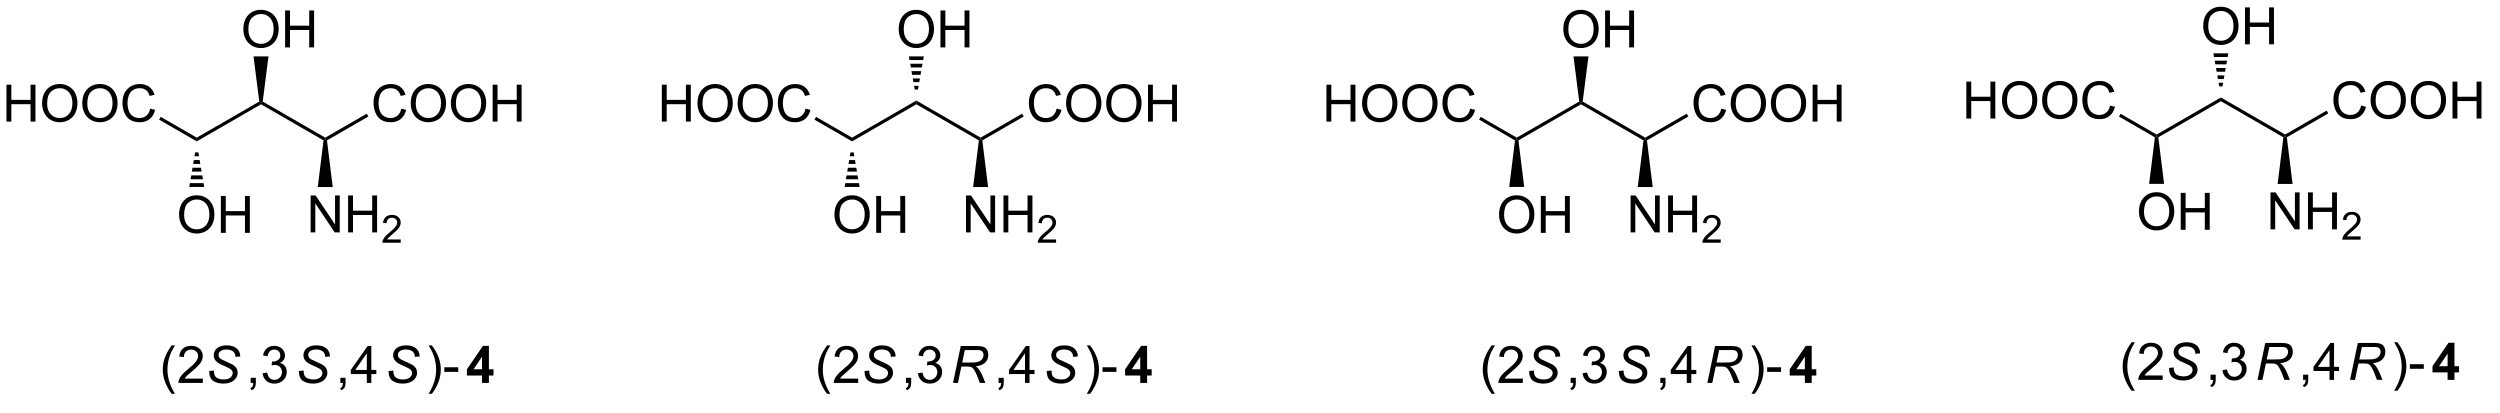 <?xml version="1.0" encoding="UTF-8"?>
<!DOCTYPE svg PUBLIC '-//W3C//DTD SVG 1.0//EN'
          'http://www.w3.org/TR/2001/REC-SVG-20010904/DTD/svg10.dtd'>
<svg stroke-dasharray="none" shape-rendering="auto" xmlns="http://www.w3.org/2000/svg" font-family="'Dialog'" text-rendering="auto" width="1024" fill-opacity="1" color-interpolation="auto" color-rendering="auto" preserveAspectRatio="xMidYMid meet" font-size="12px" viewBox="0 0 1024 169" fill="black" xmlns:xlink="http://www.w3.org/1999/xlink" stroke="black" image-rendering="auto" stroke-miterlimit="10" stroke-linecap="square" stroke-linejoin="miter" font-style="normal" stroke-width="1" height="169" stroke-dashoffset="0" font-weight="normal" stroke-opacity="1"
><!--Generated by the Batik Graphics2D SVG Generator--><defs id="genericDefs"
  /><g
  ><defs id="defs1"
    ><clipPath clipPathUnits="userSpaceOnUse" id="clipPath1"
      ><path d="M2.178 1.611 L401 1.611 L401 67.299 L2.178 67.299 L2.178 1.611 Z"
      /></clipPath
      ><clipPath clipPathUnits="userSpaceOnUse" id="clipPath2"
      ><path d="M2.178 1.611 L2.178 67 L400 67 L400 1.611 Z"
      /></clipPath
      ><clipPath clipPathUnits="userSpaceOnUse" id="clipPath3"
      ><path d="M77.678 183.164 L77.678 246.053 L464.439 246.053 L464.439 183.164 Z"
      /></clipPath
    ></defs
    ><g transform="scale(2.568,2.568) translate(-2.178,-1.611) matrix(1.029,0,0,1.029,-77.722,-186.791)"
    ><path d="M332.401 204.853 L332.668 204.718 L332.934 204.853 L333.828 212.084 L331.508 212.084 Z" stroke="none" clip-path="url(#clipPath3)"
    /></g
    ><g transform="scale(2.568,2.568) translate(-2.178,-1.611) matrix(1.029,0,0,1.029,-77.722,-186.791)"
    ><path d="M330.402 219.118 L330.402 213.392 L331.181 213.392 L334.188 217.886 L334.188 213.392 L334.915 213.392 L334.915 219.118 L334.136 219.118 L331.129 214.618 L331.129 219.118 L330.402 219.118 ZM336.211 219.118 L336.211 213.392 L336.969 213.392 L336.969 215.743 L339.945 215.743 L339.945 213.392 L340.703 213.392 L340.703 219.118 L339.945 219.118 L339.945 216.418 L336.969 216.418 L336.969 219.118 L336.211 219.118 Z" stroke="none" clip-path="url(#clipPath3)"
    /></g
    ><g transform="scale(2.568,2.568) translate(-2.178,-1.611) matrix(1.029,0,0,1.029,-77.722,-186.791)"
    ><path d="M344.369 220.21 L344.369 220.718 L341.529 220.718 Q341.523 220.527 341.592 220.351 Q341.699 220.062 341.937 219.781 Q342.178 219.5 342.629 219.13 Q343.328 218.556 343.574 218.22 Q343.82 217.884 343.82 217.585 Q343.82 217.273 343.596 217.058 Q343.373 216.841 343.012 216.841 Q342.631 216.841 342.402 217.07 Q342.174 217.298 342.172 217.703 L341.629 217.648 Q341.685 217.041 342.049 216.724 Q342.412 216.406 343.023 216.406 Q343.642 216.406 344.002 216.75 Q344.363 217.091 344.363 217.597 Q344.363 217.855 344.258 218.105 Q344.152 218.353 343.906 218.628 Q343.662 218.904 343.094 219.384 Q342.619 219.783 342.484 219.925 Q342.349 220.068 342.262 220.21 L344.369 220.21 Z" stroke="none" clip-path="url(#clipPath3)"
    /></g
    ><g transform="scale(2.568,2.568) translate(-2.178,-1.611) matrix(1.029,0,0,1.029,-77.722,-186.791)"
    ><path d="M312.749 204.43 L312.749 204.718 L312.482 204.853 L306.914 201.638 L307.164 201.205 Z" stroke="none" clip-path="url(#clipPath3)"
    /></g
    ><g transform="scale(2.568,2.568) translate(-2.178,-1.611) matrix(1.029,0,0,1.029,-77.722,-186.791)"
    ><path d="M283.255 201.943 L283.255 196.217 L284.012 196.217 L284.012 198.568 L286.989 198.568 L286.989 196.217 L287.747 196.217 L287.747 201.943 L286.989 201.943 L286.989 199.243 L284.012 199.243 L284.012 201.943 L283.255 201.943 ZM288.779 199.154 Q288.779 197.727 289.545 196.922 Q290.311 196.115 291.522 196.115 Q292.313 196.115 292.949 196.495 Q293.587 196.873 293.92 197.55 Q294.256 198.227 294.256 199.086 Q294.256 199.959 293.904 200.646 Q293.553 201.334 292.907 201.688 Q292.264 202.042 291.516 202.042 Q290.709 202.042 290.071 201.651 Q289.436 201.258 289.108 200.584 Q288.779 199.907 288.779 199.154 ZM289.561 199.165 Q289.561 200.201 290.115 200.797 Q290.673 201.391 291.514 201.391 Q292.368 201.391 292.92 200.79 Q293.475 200.188 293.475 199.084 Q293.475 198.383 293.238 197.863 Q293.001 197.342 292.545 197.055 Q292.092 196.766 291.524 196.766 Q290.719 196.766 290.139 197.321 Q289.561 197.873 289.561 199.165 ZM295.002 199.154 Q295.002 197.727 295.768 196.922 Q296.533 196.115 297.744 196.115 Q298.536 196.115 299.171 196.495 Q299.809 196.873 300.143 197.55 Q300.479 198.227 300.479 199.086 Q300.479 199.959 300.127 200.646 Q299.776 201.334 299.13 201.688 Q298.486 202.042 297.739 202.042 Q296.932 202.042 296.294 201.651 Q295.658 201.258 295.33 200.584 Q295.002 199.907 295.002 199.154 ZM295.783 199.165 Q295.783 200.201 296.338 200.797 Q296.895 201.391 297.736 201.391 Q298.591 201.391 299.143 200.79 Q299.697 200.188 299.697 199.084 Q299.697 198.383 299.46 197.863 Q299.223 197.342 298.768 197.055 Q298.315 196.766 297.747 196.766 Q296.942 196.766 296.361 197.321 Q295.783 197.873 295.783 199.165 ZM305.54 199.935 L306.298 200.125 Q306.061 201.06 305.441 201.553 Q304.821 202.042 303.928 202.042 Q303.001 202.042 302.42 201.665 Q301.842 201.287 301.537 200.573 Q301.235 199.857 301.235 199.037 Q301.235 198.141 301.576 197.477 Q301.92 196.81 302.55 196.464 Q303.18 196.118 303.938 196.118 Q304.798 196.118 305.384 196.555 Q305.969 196.993 306.201 197.787 L305.454 197.961 Q305.256 197.336 304.876 197.053 Q304.498 196.766 303.923 196.766 Q303.264 196.766 302.818 197.084 Q302.376 197.399 302.196 197.933 Q302.016 198.467 302.016 199.032 Q302.016 199.763 302.23 200.308 Q302.443 200.852 302.891 201.123 Q303.342 201.391 303.865 201.391 Q304.501 201.391 304.941 201.024 Q305.384 200.657 305.54 199.935 Z" stroke="none" clip-path="url(#clipPath3)"
    /></g
    ><g transform="scale(2.568,2.568) translate(-2.178,-1.611) matrix(1.029,0,0,1.029,-77.722,-186.791)"
    ><path d="M332.934 204.853 L332.668 204.718 L332.668 204.43 L339.106 200.712 L339.356 201.145 Z" stroke="none" clip-path="url(#clipPath3)"
    /></g
    ><g transform="scale(2.568,2.568) translate(-2.178,-1.611) matrix(1.029,0,0,1.029,-77.722,-186.791)"
    ><path d="M344.455 199.935 L345.213 200.125 Q344.976 201.06 344.356 201.553 Q343.736 202.042 342.843 202.042 Q341.916 202.042 341.335 201.665 Q340.757 201.287 340.452 200.573 Q340.151 199.857 340.151 199.037 Q340.151 198.141 340.492 197.477 Q340.835 196.81 341.466 196.464 Q342.096 196.118 342.854 196.118 Q343.713 196.118 344.299 196.555 Q344.885 196.993 345.117 197.787 L344.369 197.961 Q344.171 197.336 343.791 197.053 Q343.413 196.766 342.838 196.766 Q342.179 196.766 341.734 197.084 Q341.291 197.399 341.111 197.933 Q340.932 198.467 340.932 199.032 Q340.932 199.763 341.145 200.308 Q341.359 200.852 341.807 201.123 Q342.257 201.391 342.781 201.391 Q343.416 201.391 343.856 201.024 Q344.299 200.657 344.455 199.935 ZM345.917 199.154 Q345.917 197.727 346.683 196.922 Q347.449 196.115 348.66 196.115 Q349.451 196.115 350.087 196.495 Q350.725 196.873 351.058 197.55 Q351.394 198.227 351.394 199.086 Q351.394 199.959 351.042 200.646 Q350.691 201.334 350.045 201.688 Q349.402 202.042 348.654 202.042 Q347.847 202.042 347.209 201.651 Q346.574 201.258 346.245 200.584 Q345.917 199.907 345.917 199.154 ZM346.699 199.165 Q346.699 200.201 347.253 200.797 Q347.811 201.391 348.652 201.391 Q349.506 201.391 350.058 200.79 Q350.613 200.188 350.613 199.084 Q350.613 198.383 350.376 197.863 Q350.139 197.342 349.683 197.055 Q349.23 196.766 348.662 196.766 Q347.858 196.766 347.277 197.321 Q346.699 197.873 346.699 199.165 ZM352.14 199.154 Q352.14 197.727 352.906 196.922 Q353.671 196.115 354.882 196.115 Q355.674 196.115 356.309 196.495 Q356.947 196.873 357.281 197.55 Q357.617 198.227 357.617 199.086 Q357.617 199.959 357.265 200.646 Q356.913 201.334 356.268 201.688 Q355.624 202.042 354.877 202.042 Q354.07 202.042 353.432 201.651 Q352.796 201.258 352.468 200.584 Q352.14 199.907 352.14 199.154 ZM352.921 199.165 Q352.921 200.201 353.476 200.797 Q354.033 201.391 354.874 201.391 Q355.729 201.391 356.281 200.79 Q356.835 200.188 356.835 199.084 Q356.835 198.383 356.598 197.863 Q356.361 197.342 355.906 197.055 Q355.452 196.766 354.885 196.766 Q354.08 196.766 353.499 197.321 Q352.921 197.873 352.921 199.165 ZM358.615 201.943 L358.615 196.217 L359.373 196.217 L359.373 198.568 L362.35 198.568 L362.35 196.217 L363.108 196.217 L363.108 201.943 L362.35 201.943 L362.35 199.243 L359.373 199.243 L359.373 201.943 L358.615 201.943 Z" stroke="none" clip-path="url(#clipPath3)"
    /></g
    ><g transform="scale(2.568,2.568) translate(-2.178,-1.611) matrix(1.029,0,0,1.029,-77.722,-186.791)"
    ><path d="M322.708 199.257 L322.708 198.968 L322.976 198.834 L332.668 204.43 L332.668 204.718 L332.401 204.853 Z" stroke="none" clip-path="url(#clipPath3)"
    /></g
    ><g transform="scale(2.568,2.568) translate(-2.178,-1.611) matrix(1.029,0,0,1.029,-77.722,-186.791)"
    ><path d="M313.016 204.853 L312.749 204.718 L312.749 204.43 L322.441 198.834 L322.708 198.968 L322.708 199.257 Z" stroke="none" clip-path="url(#clipPath3)"
    /></g
    ><g transform="scale(2.568,2.568) translate(-2.178,-1.611) matrix(1.029,0,0,1.029,-77.722,-186.791)"
    ><path d="M104.267 244.137 Q103.684 243.403 103.28 242.419 Q102.879 241.432 102.879 240.377 Q102.879 239.447 103.181 238.596 Q103.533 237.609 104.267 236.627 L104.77 236.627 Q104.298 237.44 104.145 237.788 Q103.908 238.328 103.77 238.913 Q103.603 239.643 103.603 240.382 Q103.603 242.26 104.77 244.137 L104.267 244.137 ZM109.088 241.775 L109.088 242.453 L105.301 242.453 Q105.293 242.197 105.384 241.963 Q105.528 241.578 105.845 241.203 Q106.166 240.828 106.767 240.335 Q107.7 239.57 108.028 239.122 Q108.356 238.674 108.356 238.275 Q108.356 237.859 108.056 237.572 Q107.759 237.283 107.278 237.283 Q106.77 237.283 106.465 237.588 Q106.16 237.893 106.158 238.432 L105.434 238.359 Q105.509 237.549 105.994 237.127 Q106.478 236.703 107.293 236.703 Q108.119 236.703 108.598 237.161 Q109.08 237.617 109.08 238.291 Q109.08 238.635 108.939 238.968 Q108.798 239.299 108.47 239.666 Q108.145 240.033 107.387 240.674 Q106.754 241.205 106.575 241.395 Q106.395 241.585 106.278 241.775 L109.088 241.775 Z" stroke="none" clip-path="url(#clipPath3)"
    /></g
    ><g transform="scale(2.568,2.568) translate(-2.178,-1.611) matrix(1.029,0,0,1.029,-77.722,-186.791)"
    ><path d="M110.071 240.601 L110.821 240.531 L110.813 240.729 Q110.813 241.062 110.964 241.338 Q111.118 241.612 111.469 241.762 Q111.821 241.913 112.305 241.913 Q112.993 241.913 113.355 241.614 Q113.716 241.312 113.716 240.924 Q113.716 240.656 113.524 240.432 Q113.328 240.213 112.459 239.838 Q111.781 239.546 111.537 239.39 Q111.149 239.135 110.964 238.838 Q110.781 238.538 110.781 238.156 Q110.781 237.713 111.024 237.359 Q111.266 237.002 111.732 236.815 Q112.201 236.627 112.787 236.627 Q113.485 236.627 113.964 236.862 Q114.446 237.096 114.662 237.487 Q114.88 237.877 114.88 238.234 Q114.88 238.268 114.875 238.351 L114.138 238.408 Q114.138 238.166 114.094 238.031 Q114.016 237.791 113.852 237.627 Q113.688 237.463 113.401 237.364 Q113.115 237.265 112.758 237.265 Q112.133 237.265 111.787 237.546 Q111.521 237.76 111.521 238.117 Q111.521 238.328 111.63 238.494 Q111.74 238.658 112.024 238.82 Q112.227 238.932 112.99 239.268 Q113.607 239.541 113.841 239.697 Q114.154 239.906 114.321 240.2 Q114.49 240.494 114.49 240.869 Q114.49 241.335 114.206 241.729 Q113.922 242.119 113.422 242.335 Q112.922 242.552 112.279 242.552 Q111.305 242.552 110.69 242.127 Q110.076 241.703 110.071 240.601 Z" stroke="none" clip-path="url(#clipPath3)"
    /></g
    ><g transform="scale(2.568,2.568) translate(-2.178,-1.611) matrix(1.029,0,0,1.029,-77.722,-186.791)"
    ><path d="M116.503 242.453 L116.503 241.65 L117.305 241.65 L117.305 242.453 Q117.305 242.895 117.149 243.166 Q116.992 243.437 116.651 243.585 L116.456 243.286 Q116.68 243.187 116.784 242.997 Q116.891 242.809 116.901 242.453 L116.503 242.453 ZM118.35 240.94 L119.054 240.846 Q119.176 241.445 119.465 241.708 Q119.757 241.971 120.176 241.971 Q120.671 241.971 121.012 241.627 Q121.356 241.283 121.356 240.775 Q121.356 240.291 121.038 239.979 Q120.723 239.663 120.233 239.663 Q120.035 239.663 119.739 239.742 L119.817 239.125 Q119.887 239.132 119.929 239.132 Q120.379 239.132 120.739 238.898 Q121.098 238.663 121.098 238.174 Q121.098 237.788 120.835 237.536 Q120.575 237.281 120.16 237.281 Q119.749 237.281 119.475 237.538 Q119.202 237.796 119.124 238.312 L118.421 238.187 Q118.551 237.479 119.007 237.091 Q119.465 236.703 120.145 236.703 Q120.614 236.703 121.007 236.903 Q121.403 237.104 121.611 237.453 Q121.819 237.799 121.819 238.19 Q121.819 238.562 121.619 238.867 Q121.421 239.171 121.03 239.351 Q121.538 239.468 121.819 239.838 Q122.1 240.205 122.1 240.76 Q122.1 241.51 121.554 242.033 Q121.007 242.554 120.171 242.554 Q119.418 242.554 118.918 242.106 Q118.421 241.656 118.35 240.94 Z" stroke="none" clip-path="url(#clipPath3)"
    /></g
    ><g transform="scale(2.568,2.568) translate(-2.178,-1.611) matrix(1.029,0,0,1.029,-77.722,-186.791)"
    ><path d="M123.974 240.601 L124.724 240.531 L124.716 240.729 Q124.716 241.062 124.867 241.338 Q125.021 241.612 125.373 241.762 Q125.724 241.913 126.209 241.913 Q126.896 241.913 127.258 241.614 Q127.62 241.312 127.62 240.924 Q127.62 240.656 127.427 240.432 Q127.232 240.213 126.362 239.838 Q125.685 239.546 125.44 239.39 Q125.052 239.135 124.867 238.838 Q124.685 238.538 124.685 238.156 Q124.685 237.713 124.927 237.359 Q125.169 237.002 125.636 236.815 Q126.104 236.627 126.69 236.627 Q127.388 236.627 127.867 236.862 Q128.349 237.096 128.565 237.487 Q128.784 237.877 128.784 238.234 Q128.784 238.268 128.779 238.351 L128.042 238.408 Q128.042 238.166 127.998 238.031 Q127.919 237.791 127.755 237.627 Q127.591 237.463 127.305 237.364 Q127.019 237.265 126.662 237.265 Q126.037 237.265 125.69 237.546 Q125.425 237.76 125.425 238.117 Q125.425 238.328 125.534 238.494 Q125.644 238.658 125.927 238.82 Q126.13 238.932 126.894 239.268 Q127.511 239.541 127.745 239.697 Q128.058 239.906 128.224 240.2 Q128.393 240.494 128.393 240.869 Q128.393 241.335 128.11 241.729 Q127.826 242.119 127.326 242.335 Q126.826 242.552 126.183 242.552 Q125.209 242.552 124.594 242.127 Q123.979 241.703 123.974 240.601 Z" stroke="none" clip-path="url(#clipPath3)"
    /></g
    ><g transform="scale(2.568,2.568) translate(-2.178,-1.611) matrix(1.029,0,0,1.029,-77.722,-186.791)"
    ><path d="M130.406 242.453 L130.406 241.65 L131.209 241.65 L131.209 242.453 Q131.209 242.895 131.052 243.166 Q130.896 243.437 130.555 243.585 L130.36 243.286 Q130.584 243.187 130.688 242.997 Q130.795 242.809 130.805 242.453 L130.406 242.453 ZM134.504 242.453 L134.504 241.08 L132.02 241.08 L132.02 240.437 L134.634 236.726 L135.207 236.726 L135.207 240.437 L135.981 240.437 L135.981 241.08 L135.207 241.08 L135.207 242.453 L134.504 242.453 ZM134.504 240.437 L134.504 237.854 L132.713 240.437 L134.504 240.437 Z" stroke="none" clip-path="url(#clipPath3)"
    /></g
    ><g transform="scale(2.568,2.568) translate(-2.178,-1.611) matrix(1.029,0,0,1.029,-77.722,-186.791)"
    ><path d="M137.878 240.601 L138.628 240.531 L138.62 240.729 Q138.62 241.062 138.771 241.338 Q138.925 241.612 139.276 241.762 Q139.628 241.913 140.112 241.913 Q140.8 241.913 141.162 241.614 Q141.524 241.312 141.524 240.924 Q141.524 240.656 141.331 240.432 Q141.136 240.213 140.266 239.838 Q139.589 239.546 139.344 239.39 Q138.956 239.135 138.771 238.838 Q138.589 238.538 138.589 238.156 Q138.589 237.713 138.831 237.359 Q139.073 237.002 139.539 236.815 Q140.008 236.627 140.594 236.627 Q141.292 236.627 141.771 236.862 Q142.253 237.096 142.469 237.487 Q142.688 237.877 142.688 238.234 Q142.688 238.268 142.683 238.351 L141.946 238.408 Q141.946 238.166 141.901 238.031 Q141.823 237.791 141.659 237.627 Q141.495 237.463 141.209 237.364 Q140.922 237.265 140.565 237.265 Q139.94 237.265 139.594 237.546 Q139.328 237.76 139.328 238.117 Q139.328 238.328 139.438 238.494 Q139.547 238.658 139.831 238.82 Q140.034 238.932 140.797 239.268 Q141.414 239.541 141.649 239.697 Q141.961 239.906 142.128 240.2 Q142.297 240.494 142.297 240.869 Q142.297 241.335 142.013 241.729 Q141.73 242.119 141.23 242.335 Q140.73 242.552 140.086 242.552 Q139.112 242.552 138.498 242.127 Q137.883 241.703 137.878 240.601 Z" stroke="none" clip-path="url(#clipPath3)"
    /></g
    ><g transform="scale(2.568,2.568) translate(-2.178,-1.611) matrix(1.029,0,0,1.029,-77.722,-186.791)"
    ><path d="M144.589 244.137 L144.084 244.137 Q145.253 242.26 145.253 240.382 Q145.253 239.648 145.084 238.924 Q144.951 238.338 144.714 237.799 Q144.56 237.447 144.084 236.627 L144.589 236.627 Q145.323 237.609 145.675 238.596 Q145.974 239.447 145.974 240.377 Q145.974 241.432 145.571 242.419 Q145.167 243.403 144.589 244.137 ZM146.518 240.734 L146.518 240.025 L148.677 240.025 L148.677 240.734 L146.518 240.734 Z" stroke="none" clip-path="url(#clipPath3)"
    /></g
    ><g transform="scale(2.568,2.568) translate(-2.178,-1.611) matrix(1.029,0,0,1.029,-77.722,-186.791)"
    ><path d="M152.368 242.453 L152.368 241.299 L150.024 241.299 L150.024 240.338 L152.508 236.703 L153.43 236.703 L153.43 240.335 L154.141 240.335 L154.141 241.299 L153.43 241.299 L153.43 242.453 L152.368 242.453 ZM152.368 240.335 L152.368 238.377 L151.052 240.335 L152.368 240.335 Z" stroke="none" clip-path="url(#clipPath3)"
    /></g
    ><g transform="scale(2.568,2.568) translate(-2.178,-1.611) matrix(1.029,0,0,1.029,-77.722,-186.791)"
    ><path d="M229.38 204.853 L229.647 204.718 L229.913 204.853 L230.807 212.084 L228.487 212.084 Z" stroke="none" clip-path="url(#clipPath3)"
    /></g
    ><g transform="scale(2.568,2.568) translate(-2.178,-1.611) matrix(1.029,0,0,1.029,-77.722,-186.791)"
    ><path d="M227.381 219.118 L227.381 213.392 L228.16 213.392 L231.168 217.886 L231.168 213.392 L231.894 213.392 L231.894 219.118 L231.116 219.118 L228.108 214.618 L228.108 219.118 L227.381 219.118 ZM233.19 219.118 L233.19 213.392 L233.948 213.392 L233.948 215.743 L236.924 215.743 L236.924 213.392 L237.682 213.392 L237.682 219.118 L236.924 219.118 L236.924 216.418 L233.948 216.418 L233.948 219.118 L233.19 219.118 Z" stroke="none" clip-path="url(#clipPath3)"
    /></g
    ><g transform="scale(2.568,2.568) translate(-2.178,-1.611) matrix(1.029,0,0,1.029,-77.722,-186.791)"
    ><path d="M241.348 220.21 L241.348 220.718 L238.508 220.718 Q238.502 220.527 238.571 220.351 Q238.678 220.062 238.916 219.781 Q239.157 219.5 239.608 219.13 Q240.307 218.556 240.553 218.22 Q240.799 217.884 240.799 217.585 Q240.799 217.273 240.575 217.058 Q240.352 216.841 239.991 216.841 Q239.61 216.841 239.381 217.07 Q239.153 217.298 239.151 217.703 L238.608 217.648 Q238.664 217.041 239.028 216.724 Q239.391 216.406 240.002 216.406 Q240.621 216.406 240.981 216.75 Q241.342 217.091 241.342 217.597 Q241.342 217.855 241.237 218.105 Q241.131 218.353 240.885 218.628 Q240.641 218.904 240.073 219.384 Q239.598 219.783 239.463 219.925 Q239.328 220.068 239.241 220.21 L241.348 220.21 Z" stroke="none" clip-path="url(#clipPath3)"
    /></g
    ><g transform="scale(2.568,2.568) translate(-2.178,-1.611) matrix(1.029,0,0,1.029,-77.722,-186.791)"
    ><path d="M209.728 204.429 L209.728 205.007 L203.893 201.638 L204.143 201.205 Z" stroke="none" clip-path="url(#clipPath3)"
    /></g
    ><g transform="scale(2.568,2.568) translate(-2.178,-1.611) matrix(1.029,0,0,1.029,-77.722,-186.791)"
    ><path d="M180.234 201.943 L180.234 196.217 L180.992 196.217 L180.992 198.568 L183.968 198.568 L183.968 196.217 L184.726 196.217 L184.726 201.943 L183.968 201.943 L183.968 199.243 L180.992 199.243 L180.992 201.943 L180.234 201.943 ZM185.758 199.154 Q185.758 197.727 186.524 196.922 Q187.29 196.115 188.501 196.115 Q189.292 196.115 189.928 196.495 Q190.566 196.873 190.899 197.55 Q191.235 198.227 191.235 199.086 Q191.235 199.959 190.883 200.646 Q190.532 201.334 189.886 201.688 Q189.243 202.042 188.495 202.042 Q187.688 202.042 187.05 201.651 Q186.415 201.258 186.087 200.584 Q185.758 199.907 185.758 199.154 ZM186.54 199.165 Q186.54 200.201 187.094 200.797 Q187.652 201.391 188.493 201.391 Q189.347 201.391 189.899 200.79 Q190.454 200.188 190.454 199.084 Q190.454 198.383 190.217 197.863 Q189.98 197.342 189.524 197.055 Q189.071 196.766 188.503 196.766 Q187.699 196.766 187.118 197.321 Q186.54 197.873 186.54 199.165 ZM191.981 199.154 Q191.981 197.727 192.747 196.922 Q193.512 196.115 194.723 196.115 Q195.515 196.115 196.15 196.495 Q196.788 196.873 197.122 197.55 Q197.458 198.227 197.458 199.086 Q197.458 199.959 197.106 200.646 Q196.755 201.334 196.109 201.688 Q195.465 202.042 194.718 202.042 Q193.911 202.042 193.273 201.651 Q192.637 201.258 192.309 200.584 Q191.981 199.907 191.981 199.154 ZM192.762 199.165 Q192.762 200.201 193.317 200.797 Q193.874 201.391 194.715 201.391 Q195.57 201.391 196.122 200.79 Q196.676 200.188 196.676 199.084 Q196.676 198.383 196.44 197.863 Q196.202 197.342 195.747 197.055 Q195.294 196.766 194.726 196.766 Q193.921 196.766 193.34 197.321 Q192.762 197.873 192.762 199.165 ZM202.519 199.935 L203.277 200.125 Q203.04 201.06 202.42 201.553 Q201.8 202.042 200.907 202.042 Q199.98 202.042 199.399 201.665 Q198.821 201.287 198.516 200.573 Q198.214 199.857 198.214 199.037 Q198.214 198.141 198.555 197.477 Q198.899 196.81 199.529 196.464 Q200.16 196.118 200.917 196.118 Q201.777 196.118 202.363 196.555 Q202.949 196.993 203.18 197.787 L202.433 197.961 Q202.235 197.336 201.855 197.053 Q201.477 196.766 200.902 196.766 Q200.243 196.766 199.798 197.084 Q199.355 197.399 199.175 197.933 Q198.995 198.467 198.995 199.032 Q198.995 199.763 199.209 200.308 Q199.423 200.852 199.87 201.123 Q200.321 201.391 200.844 201.391 Q201.48 201.391 201.92 201.024 Q202.363 200.657 202.519 199.935 Z" stroke="none" clip-path="url(#clipPath3)"
    /></g
    ><g transform="scale(2.568,2.568) translate(-2.178,-1.611) matrix(1.029,0,0,1.029,-77.722,-186.791)"
    ><path d="M229.913 204.853 L229.647 204.718 L229.647 204.429 L236.085 200.712 L236.335 201.145 Z" stroke="none" clip-path="url(#clipPath3)"
    /></g
    ><g transform="scale(2.568,2.568) translate(-2.178,-1.611) matrix(1.029,0,0,1.029,-77.722,-186.791)"
    ><path d="M241.434 199.935 L242.192 200.125 Q241.955 201.06 241.335 201.553 Q240.715 202.042 239.822 202.042 Q238.895 202.042 238.314 201.665 Q237.736 201.287 237.432 200.573 Q237.13 199.857 237.13 199.037 Q237.13 198.141 237.471 197.477 Q237.814 196.81 238.445 196.464 Q239.075 196.118 239.833 196.118 Q240.692 196.118 241.278 196.555 Q241.864 196.993 242.096 197.787 L241.348 197.961 Q241.15 197.336 240.77 197.053 Q240.393 196.766 239.817 196.766 Q239.158 196.766 238.713 197.084 Q238.27 197.399 238.09 197.933 Q237.911 198.467 237.911 199.032 Q237.911 199.763 238.124 200.308 Q238.338 200.852 238.786 201.123 Q239.236 201.391 239.76 201.391 Q240.395 201.391 240.835 201.024 Q241.278 200.657 241.434 199.935 ZM242.897 199.154 Q242.897 197.727 243.662 196.922 Q244.428 196.115 245.639 196.115 Q246.43 196.115 247.066 196.495 Q247.704 196.873 248.037 197.55 Q248.373 198.227 248.373 199.086 Q248.373 199.959 248.022 200.646 Q247.67 201.334 247.024 201.688 Q246.381 202.042 245.633 202.042 Q244.826 202.042 244.188 201.651 Q243.553 201.258 243.225 200.584 Q242.897 199.907 242.897 199.154 ZM243.678 199.165 Q243.678 200.201 244.232 200.797 Q244.79 201.391 245.631 201.391 Q246.485 201.391 247.037 200.79 Q247.592 200.188 247.592 199.084 Q247.592 198.383 247.355 197.863 Q247.118 197.342 246.662 197.055 Q246.209 196.766 245.641 196.766 Q244.837 196.766 244.256 197.321 Q243.678 197.873 243.678 199.165 ZM249.119 199.154 Q249.119 197.727 249.885 196.922 Q250.65 196.115 251.861 196.115 Q252.653 196.115 253.288 196.495 Q253.926 196.873 254.26 197.55 Q254.596 198.227 254.596 199.086 Q254.596 199.959 254.244 200.646 Q253.893 201.334 253.247 201.688 Q252.603 202.042 251.856 202.042 Q251.049 202.042 250.411 201.651 Q249.775 201.258 249.447 200.584 Q249.119 199.907 249.119 199.154 ZM249.9 199.165 Q249.9 200.201 250.455 200.797 Q251.012 201.391 251.853 201.391 Q252.708 201.391 253.26 200.79 Q253.814 200.188 253.814 199.084 Q253.814 198.383 253.577 197.863 Q253.34 197.342 252.885 197.055 Q252.432 196.766 251.864 196.766 Q251.059 196.766 250.478 197.321 Q249.9 197.873 249.9 199.165 ZM255.594 201.943 L255.594 196.217 L256.352 196.217 L256.352 198.568 L259.329 198.568 L259.329 196.217 L260.087 196.217 L260.087 201.943 L259.329 201.943 L259.329 199.243 L256.352 199.243 L256.352 201.943 L255.594 201.943 Z" stroke="none" clip-path="url(#clipPath3)"
    /></g
    ><g transform="scale(2.568,2.568) translate(-2.178,-1.611) matrix(1.029,0,0,1.029,-77.722,-186.791)"
    ><path d="M219.688 199.257 L219.688 198.679 L229.647 204.429 L229.647 204.718 L229.38 204.853 Z" stroke="none" clip-path="url(#clipPath3)"
    /></g
    ><g transform="scale(2.568,2.568) translate(-2.178,-1.611) matrix(1.029,0,0,1.029,-77.722,-186.791)"
    ><path d="M209.728 205.007 L209.728 204.429 L219.688 198.679 L219.688 199.257 Z" stroke="none" clip-path="url(#clipPath3)"
    /></g
    ><g transform="scale(2.568,2.568) translate(-2.178,-1.611) matrix(1.029,0,0,1.029,-77.722,-186.791)"
    ><path d="M127.797 204.853 L128.063 204.718 L128.33 204.853 L129.223 212.084 L126.903 212.084 Z" stroke="none" clip-path="url(#clipPath3)"
    /></g
    ><g transform="scale(2.568,2.568) translate(-2.178,-1.611) matrix(1.029,0,0,1.029,-77.722,-186.791)"
    ><path d="M125.798 219.118 L125.798 213.392 L126.576 213.392 L129.584 217.886 L129.584 213.392 L130.311 213.392 L130.311 219.118 L129.532 219.118 L126.524 214.618 L126.524 219.118 L125.798 219.118 ZM131.606 219.118 L131.606 213.392 L132.364 213.392 L132.364 215.743 L135.341 215.743 L135.341 213.392 L136.099 213.392 L136.099 219.118 L135.341 219.118 L135.341 216.418 L132.364 216.418 L132.364 219.118 L131.606 219.118 Z" stroke="none" clip-path="url(#clipPath3)"
    /></g
    ><g transform="scale(2.568,2.568) translate(-2.178,-1.611) matrix(1.029,0,0,1.029,-77.722,-186.791)"
    ><path d="M139.765 220.21 L139.765 220.718 L136.925 220.718 Q136.919 220.527 136.987 220.351 Q137.095 220.062 137.333 219.781 Q137.573 219.5 138.024 219.13 Q138.724 218.556 138.97 218.22 Q139.216 217.884 139.216 217.585 Q139.216 217.273 138.991 217.058 Q138.768 216.841 138.407 216.841 Q138.026 216.841 137.798 217.07 Q137.569 217.298 137.567 217.703 L137.024 217.648 Q137.081 217.041 137.444 216.724 Q137.808 216.406 138.419 216.406 Q139.038 216.406 139.397 216.75 Q139.759 217.091 139.759 217.597 Q139.759 217.855 139.653 218.105 Q139.548 218.353 139.302 218.628 Q139.058 218.904 138.489 219.384 Q138.015 219.783 137.88 219.925 Q137.745 220.068 137.657 220.21 L139.765 220.21 Z" stroke="none" clip-path="url(#clipPath3)"
    /></g
    ><g transform="scale(2.568,2.568) translate(-2.178,-1.611) matrix(1.029,0,0,1.029,-77.722,-186.791)"
    ><path d="M108.145 204.429 L108.145 205.007 L102.31 201.638 L102.56 201.205 Z" stroke="none" clip-path="url(#clipPath3)"
    /></g
    ><g transform="scale(2.568,2.568) translate(-2.178,-1.611) matrix(1.029,0,0,1.029,-77.722,-186.791)"
    ><path d="M78.65 201.943 L78.65 196.217 L79.408 196.217 L79.408 198.568 L82.385 198.568 L82.385 196.217 L83.143 196.217 L83.143 201.943 L82.385 201.943 L82.385 199.243 L79.408 199.243 L79.408 201.943 L78.65 201.943 ZM84.175 199.154 Q84.175 197.727 84.941 196.922 Q85.706 196.115 86.917 196.115 Q87.709 196.115 88.344 196.495 Q88.983 196.873 89.316 197.55 Q89.652 198.227 89.652 199.086 Q89.652 199.959 89.3 200.646 Q88.949 201.334 88.303 201.688 Q87.659 202.042 86.912 202.042 Q86.105 202.042 85.467 201.651 Q84.831 201.258 84.503 200.584 Q84.175 199.907 84.175 199.154 ZM84.956 199.165 Q84.956 200.201 85.511 200.797 Q86.068 201.391 86.909 201.391 Q87.764 201.391 88.316 200.79 Q88.871 200.188 88.871 199.084 Q88.871 198.383 88.633 197.863 Q88.397 197.342 87.941 197.055 Q87.488 196.766 86.92 196.766 Q86.115 196.766 85.534 197.321 Q84.956 197.873 84.956 199.165 ZM90.398 199.154 Q90.398 197.727 91.163 196.922 Q91.929 196.115 93.14 196.115 Q93.932 196.115 94.567 196.495 Q95.205 196.873 95.538 197.55 Q95.874 198.227 95.874 199.086 Q95.874 199.959 95.523 200.646 Q95.171 201.334 94.525 201.688 Q93.882 202.042 93.135 202.042 Q92.328 202.042 91.689 201.651 Q91.054 201.258 90.726 200.584 Q90.398 199.907 90.398 199.154 ZM91.179 199.165 Q91.179 200.201 91.734 200.797 Q92.291 201.391 93.132 201.391 Q93.986 201.391 94.538 200.79 Q95.093 200.188 95.093 199.084 Q95.093 198.383 94.856 197.863 Q94.619 197.342 94.163 197.055 Q93.71 196.766 93.143 196.766 Q92.338 196.766 91.757 197.321 Q91.179 197.873 91.179 199.165 ZM100.936 199.935 L101.693 200.125 Q101.456 201.06 100.837 201.553 Q100.217 202.042 99.324 202.042 Q98.397 202.042 97.816 201.665 Q97.238 201.287 96.933 200.573 Q96.631 199.857 96.631 199.037 Q96.631 198.141 96.972 197.477 Q97.316 196.81 97.946 196.464 Q98.576 196.118 99.334 196.118 Q100.193 196.118 100.779 196.555 Q101.365 196.993 101.597 197.787 L100.85 197.961 Q100.652 197.336 100.272 197.053 Q99.894 196.766 99.318 196.766 Q98.659 196.766 98.214 197.084 Q97.772 197.399 97.592 197.933 Q97.412 198.467 97.412 199.032 Q97.412 199.763 97.626 200.308 Q97.839 200.852 98.287 201.123 Q98.738 201.391 99.261 201.391 Q99.897 201.391 100.337 201.024 Q100.779 200.657 100.936 199.935 Z" stroke="none" clip-path="url(#clipPath3)"
    /></g
    ><g transform="scale(2.568,2.568) translate(-2.178,-1.611) matrix(1.029,0,0,1.029,-77.722,-186.791)"
    ><path d="M128.33 204.853 L128.063 204.718 L128.063 204.429 L134.502 200.712 L134.752 201.145 Z" stroke="none" clip-path="url(#clipPath3)"
    /></g
    ><g transform="scale(2.568,2.568) translate(-2.178,-1.611) matrix(1.029,0,0,1.029,-77.722,-186.791)"
    ><path d="M139.851 199.935 L140.609 200.125 Q140.372 201.06 139.752 201.553 Q139.132 202.042 138.239 202.042 Q137.312 202.042 136.731 201.665 Q136.153 201.287 135.848 200.573 Q135.546 199.857 135.546 199.037 Q135.546 198.141 135.887 197.477 Q136.231 196.81 136.861 196.464 Q137.492 196.118 138.249 196.118 Q139.109 196.118 139.695 196.555 Q140.28 196.993 140.512 197.787 L139.765 197.961 Q139.567 197.336 139.187 197.053 Q138.809 196.766 138.234 196.766 Q137.575 196.766 137.13 197.084 Q136.687 197.399 136.507 197.933 Q136.327 198.467 136.327 199.032 Q136.327 199.763 136.541 200.308 Q136.755 200.852 137.202 201.123 Q137.653 201.391 138.176 201.391 Q138.812 201.391 139.252 201.024 Q139.695 200.657 139.851 199.935 ZM141.313 199.154 Q141.313 197.727 142.079 196.922 Q142.844 196.115 144.055 196.115 Q144.847 196.115 145.482 196.495 Q146.12 196.873 146.454 197.55 Q146.79 198.227 146.79 199.086 Q146.79 199.959 146.438 200.646 Q146.087 201.334 145.441 201.688 Q144.797 202.042 144.05 202.042 Q143.243 202.042 142.605 201.651 Q141.969 201.258 141.641 200.584 Q141.313 199.907 141.313 199.154 ZM142.094 199.165 Q142.094 200.201 142.649 200.797 Q143.206 201.391 144.047 201.391 Q144.902 201.391 145.454 200.79 Q146.008 200.188 146.008 199.084 Q146.008 198.383 145.771 197.863 Q145.534 197.342 145.079 197.055 Q144.626 196.766 144.058 196.766 Q143.253 196.766 142.672 197.321 Q142.094 197.873 142.094 199.165 ZM147.536 199.154 Q147.536 197.727 148.301 196.922 Q149.067 196.115 150.278 196.115 Q151.07 196.115 151.705 196.495 Q152.343 196.873 152.676 197.55 Q153.012 198.227 153.012 199.086 Q153.012 199.959 152.661 200.646 Q152.309 201.334 151.663 201.688 Q151.02 202.042 150.273 202.042 Q149.465 202.042 148.827 201.651 Q148.192 201.258 147.864 200.584 Q147.536 199.907 147.536 199.154 ZM148.317 199.165 Q148.317 200.201 148.872 200.797 Q149.429 201.391 150.27 201.391 Q151.124 201.391 151.676 200.79 Q152.231 200.188 152.231 199.084 Q152.231 198.383 151.994 197.863 Q151.757 197.342 151.301 197.055 Q150.848 196.766 150.28 196.766 Q149.476 196.766 148.895 197.321 Q148.317 197.873 148.317 199.165 ZM154.011 201.943 L154.011 196.217 L154.769 196.217 L154.769 198.568 L157.745 198.568 L157.745 196.217 L158.503 196.217 L158.503 201.943 L157.745 201.943 L157.745 199.243 L154.769 199.243 L154.769 201.943 L154.011 201.943 Z" stroke="none" clip-path="url(#clipPath3)"
    /></g
    ><g transform="scale(2.568,2.568) translate(-2.178,-1.611) matrix(1.029,0,0,1.029,-77.722,-186.791)"
    ><path d="M118.104 199.257 L118.104 198.968 L118.371 198.834 L128.063 204.429 L128.063 204.718 L127.797 204.853 Z" stroke="none" clip-path="url(#clipPath3)"
    /></g
    ><g transform="scale(2.568,2.568) translate(-2.178,-1.611) matrix(1.029,0,0,1.029,-77.722,-186.791)"
    ><path d="M108.145 205.007 L108.145 204.429 L117.837 198.834 L118.104 198.968 L118.104 199.257 Z" stroke="none" clip-path="url(#clipPath3)"
    /></g
    ><g transform="scale(2.568,2.568) translate(-2.178,-1.611) matrix(1.029,0,0,1.029,-77.722,-186.791)"
    ><path d="M308.872 244.137 Q308.288 243.403 307.885 242.419 Q307.483 241.432 307.483 240.377 Q307.483 239.447 307.786 238.596 Q308.137 237.609 308.872 236.627 L309.374 236.627 Q308.903 237.44 308.749 237.788 Q308.512 238.328 308.374 238.913 Q308.207 239.643 308.207 240.382 Q308.207 242.26 309.374 244.137 L308.872 244.137 ZM313.692 241.775 L313.692 242.453 L309.905 242.453 Q309.898 242.197 309.989 241.963 Q310.132 241.578 310.45 241.203 Q310.77 240.828 311.372 240.335 Q312.304 239.57 312.632 239.122 Q312.96 238.674 312.96 238.275 Q312.96 237.859 312.661 237.572 Q312.364 237.283 311.882 237.283 Q311.374 237.283 311.069 237.588 Q310.765 237.893 310.762 238.432 L310.038 238.359 Q310.114 237.549 310.598 237.127 Q311.082 236.703 311.898 236.703 Q312.723 236.703 313.202 237.161 Q313.684 237.617 313.684 238.291 Q313.684 238.635 313.543 238.968 Q313.403 239.299 313.075 239.666 Q312.749 240.033 311.991 240.674 Q311.358 241.205 311.179 241.395 Q310.999 241.585 310.882 241.775 L313.692 241.775 Z" stroke="none" clip-path="url(#clipPath3)"
    /></g
    ><g transform="scale(2.568,2.568) translate(-2.178,-1.611) matrix(1.029,0,0,1.029,-77.722,-186.791)"
    ><path d="M314.675 240.601 L315.425 240.531 L315.417 240.729 Q315.417 241.062 315.568 241.338 Q315.722 241.612 316.073 241.762 Q316.425 241.913 316.909 241.913 Q317.597 241.913 317.959 241.614 Q318.321 241.312 318.321 240.924 Q318.321 240.656 318.128 240.432 Q317.933 240.213 317.063 239.838 Q316.386 239.546 316.141 239.39 Q315.753 239.135 315.568 238.838 Q315.386 238.538 315.386 238.156 Q315.386 237.713 315.628 237.359 Q315.87 237.002 316.336 236.815 Q316.805 236.627 317.391 236.627 Q318.089 236.627 318.568 236.862 Q319.05 237.096 319.266 237.487 Q319.485 237.877 319.485 238.234 Q319.485 238.268 319.48 238.351 L318.743 238.408 Q318.743 238.166 318.698 238.031 Q318.62 237.791 318.456 237.627 Q318.292 237.463 318.006 237.364 Q317.719 237.265 317.362 237.265 Q316.737 237.265 316.391 237.546 Q316.125 237.76 316.125 238.117 Q316.125 238.328 316.235 238.494 Q316.344 238.658 316.628 238.82 Q316.831 238.932 317.594 239.268 Q318.211 239.541 318.446 239.697 Q318.758 239.906 318.925 240.2 Q319.094 240.494 319.094 240.869 Q319.094 241.335 318.81 241.729 Q318.526 242.119 318.026 242.335 Q317.526 242.552 316.883 242.552 Q315.909 242.552 315.295 242.127 Q314.68 241.703 314.675 240.601 Z" stroke="none" clip-path="url(#clipPath3)"
    /></g
    ><g transform="scale(2.568,2.568) translate(-2.178,-1.611) matrix(1.029,0,0,1.029,-77.722,-186.791)"
    ><path d="M321.107 242.453 L321.107 241.65 L321.909 241.65 L321.909 242.453 Q321.909 242.895 321.753 243.166 Q321.597 243.437 321.256 243.585 L321.06 243.286 Q321.284 243.187 321.388 242.997 Q321.495 242.809 321.506 242.453 L321.107 242.453 ZM322.955 240.94 L323.658 240.846 Q323.78 241.445 324.069 241.708 Q324.361 241.971 324.78 241.971 Q325.275 241.971 325.616 241.627 Q325.96 241.283 325.96 240.775 Q325.96 240.291 325.642 239.979 Q325.327 239.663 324.838 239.663 Q324.64 239.663 324.343 239.742 L324.421 239.125 Q324.491 239.132 324.533 239.132 Q324.983 239.132 325.343 238.898 Q325.702 238.663 325.702 238.174 Q325.702 237.788 325.439 237.536 Q325.179 237.281 324.765 237.281 Q324.353 237.281 324.08 237.538 Q323.806 237.796 323.728 238.312 L323.025 238.187 Q323.155 237.479 323.611 237.091 Q324.069 236.703 324.749 236.703 Q325.218 236.703 325.611 236.903 Q326.007 237.104 326.215 237.453 Q326.424 237.799 326.424 238.19 Q326.424 238.562 326.223 238.867 Q326.025 239.171 325.635 239.351 Q326.142 239.468 326.424 239.838 Q326.705 240.205 326.705 240.76 Q326.705 241.51 326.158 242.033 Q325.611 242.554 324.775 242.554 Q324.022 242.554 323.522 242.106 Q323.025 241.656 322.955 240.94 Z" stroke="none" clip-path="url(#clipPath3)"
    /></g
    ><g transform="scale(2.568,2.568) translate(-2.178,-1.611) matrix(1.029,0,0,1.029,-77.722,-186.791)"
    ><path d="M328.579 240.601 L329.329 240.531 L329.321 240.729 Q329.321 241.062 329.472 241.338 Q329.625 241.612 329.977 241.762 Q330.329 241.913 330.813 241.913 Q331.5 241.913 331.862 241.614 Q332.224 241.312 332.224 240.924 Q332.224 240.656 332.032 240.432 Q331.836 240.213 330.966 239.838 Q330.289 239.546 330.045 239.39 Q329.657 239.135 329.472 238.838 Q329.289 238.538 329.289 238.156 Q329.289 237.713 329.532 237.359 Q329.774 237.002 330.24 236.815 Q330.709 236.627 331.295 236.627 Q331.993 236.627 332.472 236.862 Q332.954 237.096 333.17 237.487 Q333.388 237.877 333.388 238.234 Q333.388 238.268 333.383 238.351 L332.646 238.408 Q332.646 238.166 332.602 238.031 Q332.524 237.791 332.36 237.627 Q332.196 237.463 331.909 237.364 Q331.623 237.265 331.266 237.265 Q330.641 237.265 330.295 237.546 Q330.029 237.76 330.029 238.117 Q330.029 238.328 330.138 238.494 Q330.248 238.658 330.532 238.82 Q330.735 238.932 331.498 239.268 Q332.115 239.541 332.349 239.697 Q332.662 239.906 332.829 240.2 Q332.998 240.494 332.998 240.869 Q332.998 241.335 332.714 241.729 Q332.43 242.119 331.93 242.335 Q331.43 242.552 330.787 242.552 Q329.813 242.552 329.198 242.127 Q328.584 241.703 328.579 240.601 Z" stroke="none" clip-path="url(#clipPath3)"
    /></g
    ><g transform="scale(2.568,2.568) translate(-2.178,-1.611) matrix(1.029,0,0,1.029,-77.722,-186.791)"
    ><path d="M335.011 242.453 L335.011 241.65 L335.813 241.65 L335.813 242.453 Q335.813 242.895 335.657 243.166 Q335.5 243.437 335.159 243.585 L334.964 243.286 Q335.188 243.187 335.292 242.997 Q335.399 242.809 335.409 242.453 L335.011 242.453 ZM339.108 242.453 L339.108 241.08 L336.624 241.08 L336.624 240.437 L339.239 236.726 L339.812 236.726 L339.812 240.437 L340.585 240.437 L340.585 241.08 L339.812 241.08 L339.812 242.453 L339.108 242.453 ZM339.108 240.437 L339.108 237.854 L337.317 240.437 L339.108 240.437 Z" stroke="none" clip-path="url(#clipPath3)"
    /></g
    ><g transform="scale(2.568,2.568) translate(-2.178,-1.611) matrix(1.029,0,0,1.029,-77.722,-186.791)"
    ><path d="M342.295 242.453 L343.495 236.726 L345.896 236.726 Q346.607 236.726 346.974 236.846 Q347.341 236.963 347.55 237.291 Q347.761 237.619 347.761 238.119 Q347.761 238.82 347.302 239.281 Q346.847 239.742 345.826 239.877 Q346.138 240.109 346.3 240.33 Q346.659 240.835 346.878 241.375 L347.315 242.453 L346.459 242.453 L346.05 241.385 Q345.826 240.807 345.542 240.385 Q345.347 240.093 345.144 240.002 Q344.94 239.908 344.482 239.908 L343.591 239.908 L343.06 242.453 L342.295 242.453 ZM343.722 239.288 L344.779 239.288 Q345.513 239.288 345.737 239.268 Q346.17 239.226 346.446 239.075 Q346.724 238.921 346.875 238.663 Q347.029 238.406 347.029 238.109 Q347.029 237.859 346.914 237.674 Q346.802 237.487 346.618 237.421 Q346.435 237.354 345.995 237.354 L344.128 237.354 L343.722 239.288 Z" stroke="none" clip-path="url(#clipPath3)"
    /></g
    ><g transform="scale(2.568,2.568) translate(-2.178,-1.611) matrix(1.029,0,0,1.029,-77.722,-186.791)"
    ><path d="M349.635 244.137 L349.129 244.137 Q350.299 242.26 350.299 240.382 Q350.299 239.648 350.129 238.924 Q349.997 238.338 349.76 237.799 Q349.606 237.447 349.129 236.627 L349.635 236.627 Q350.369 237.609 350.72 238.596 Q351.02 239.447 351.02 240.377 Q351.02 241.432 350.616 242.419 Q350.213 243.403 349.635 244.137 ZM351.564 240.734 L351.564 240.025 L353.723 240.025 L353.723 240.734 L351.564 240.734 Z" stroke="none" clip-path="url(#clipPath3)"
    /></g
    ><g transform="scale(2.568,2.568) translate(-2.178,-1.611) matrix(1.029,0,0,1.029,-77.722,-186.791)"
    ><path d="M357.413 242.453 L357.413 241.299 L355.069 241.299 L355.069 240.338 L357.554 236.703 L358.476 236.703 L358.476 240.335 L359.187 240.335 L359.187 241.299 L358.476 241.299 L358.476 242.453 L357.413 242.453 ZM357.413 240.335 L357.413 238.377 L356.098 240.335 L357.413 240.335 Z" stroke="none" clip-path="url(#clipPath3)"
    /></g
    ><g transform="scale(2.568,2.568) translate(-2.178,-1.611) matrix(1.029,0,0,1.029,-77.722,-186.791)"
    ><path d="M205.851 244.137 Q205.267 243.403 204.864 242.419 Q204.463 241.432 204.463 240.377 Q204.463 239.447 204.765 238.596 Q205.116 237.609 205.851 236.627 L206.353 236.627 Q205.882 237.44 205.728 237.788 Q205.491 238.328 205.353 238.913 Q205.186 239.643 205.186 240.382 Q205.186 242.26 206.353 244.137 L205.851 244.137 ZM210.671 241.775 L210.671 242.453 L206.884 242.453 Q206.877 242.197 206.968 241.963 Q207.111 241.578 207.429 241.203 Q207.749 240.828 208.351 240.335 Q209.283 239.57 209.611 239.122 Q209.939 238.674 209.939 238.275 Q209.939 237.859 209.64 237.572 Q209.343 237.283 208.861 237.283 Q208.353 237.283 208.048 237.588 Q207.744 237.893 207.741 238.432 L207.017 238.359 Q207.093 237.549 207.577 237.127 Q208.061 236.703 208.877 236.703 Q209.702 236.703 210.181 237.161 Q210.663 237.617 210.663 238.291 Q210.663 238.635 210.523 238.968 Q210.382 239.299 210.054 239.666 Q209.728 240.033 208.97 240.674 Q208.338 241.205 208.158 241.395 Q207.978 241.585 207.861 241.775 L210.671 241.775 Z" stroke="none" clip-path="url(#clipPath3)"
    /></g
    ><g transform="scale(2.568,2.568) translate(-2.178,-1.611) matrix(1.029,0,0,1.029,-77.722,-186.791)"
    ><path d="M211.654 240.601 L212.404 240.531 L212.396 240.729 Q212.396 241.062 212.547 241.338 Q212.701 241.612 213.052 241.762 Q213.404 241.913 213.888 241.913 Q214.576 241.913 214.938 241.614 Q215.3 241.312 215.3 240.924 Q215.3 240.656 215.107 240.432 Q214.912 240.213 214.042 239.838 Q213.365 239.546 213.12 239.39 Q212.732 239.135 212.547 238.838 Q212.365 238.538 212.365 238.156 Q212.365 237.713 212.607 237.359 Q212.849 237.002 213.315 236.815 Q213.784 236.627 214.37 236.627 Q215.068 236.627 215.547 236.862 Q216.029 237.096 216.245 237.487 Q216.464 237.877 216.464 238.234 Q216.464 238.268 216.459 238.351 L215.722 238.408 Q215.722 238.166 215.677 238.031 Q215.599 237.791 215.435 237.627 Q215.271 237.463 214.985 237.364 Q214.698 237.265 214.341 237.265 Q213.716 237.265 213.37 237.546 Q213.105 237.76 213.105 238.117 Q213.105 238.328 213.214 238.494 Q213.323 238.658 213.607 238.82 Q213.81 238.932 214.573 239.268 Q215.19 239.541 215.425 239.697 Q215.737 239.906 215.904 240.2 Q216.073 240.494 216.073 240.869 Q216.073 241.335 215.789 241.729 Q215.506 242.119 215.006 242.335 Q214.506 242.552 213.862 242.552 Q212.888 242.552 212.274 242.127 Q211.659 241.703 211.654 240.601 Z" stroke="none" clip-path="url(#clipPath3)"
    /></g
    ><g transform="scale(2.568,2.568) translate(-2.178,-1.611) matrix(1.029,0,0,1.029,-77.722,-186.791)"
    ><path d="M218.086 242.453 L218.086 241.65 L218.888 241.65 L218.888 242.453 Q218.888 242.895 218.732 243.166 Q218.576 243.437 218.235 243.585 L218.039 243.286 Q218.263 243.187 218.368 242.997 Q218.474 242.809 218.485 242.453 L218.086 242.453 ZM219.934 240.94 L220.637 240.846 Q220.759 241.445 221.048 241.708 Q221.34 241.971 221.759 241.971 Q222.254 241.971 222.595 241.627 Q222.939 241.283 222.939 240.775 Q222.939 240.291 222.621 239.979 Q222.306 239.663 221.817 239.663 Q221.619 239.663 221.322 239.742 L221.4 239.125 Q221.47 239.132 221.512 239.132 Q221.963 239.132 222.322 238.898 Q222.681 238.663 222.681 238.174 Q222.681 237.788 222.418 237.536 Q222.158 237.281 221.744 237.281 Q221.332 237.281 221.059 237.538 Q220.786 237.796 220.707 238.312 L220.004 238.187 Q220.134 237.479 220.59 237.091 Q221.048 236.703 221.728 236.703 Q222.197 236.703 222.59 236.903 Q222.986 237.104 223.194 237.453 Q223.403 237.799 223.403 238.19 Q223.403 238.562 223.202 238.867 Q223.004 239.171 222.614 239.351 Q223.121 239.468 223.403 239.838 Q223.684 240.205 223.684 240.76 Q223.684 241.51 223.137 242.033 Q222.59 242.554 221.754 242.554 Q221.002 242.554 220.502 242.106 Q220.004 241.656 219.934 240.94 Z" stroke="none" clip-path="url(#clipPath3)"
    /></g
    ><g transform="scale(2.568,2.568) translate(-2.178,-1.611) matrix(1.029,0,0,1.029,-77.722,-186.791)"
    ><path d="M225.37 242.453 L226.571 236.726 L228.972 236.726 Q229.683 236.726 230.05 236.846 Q230.417 236.963 230.625 237.291 Q230.836 237.619 230.836 238.119 Q230.836 238.82 230.378 239.281 Q229.922 239.742 228.901 239.877 Q229.214 240.109 229.375 240.33 Q229.735 240.835 229.953 241.375 L230.391 242.453 L229.534 242.453 L229.125 241.385 Q228.901 240.807 228.618 240.385 Q228.422 240.093 228.219 240.002 Q228.016 239.908 227.558 239.908 L226.667 239.908 L226.136 242.453 L225.37 242.453 ZM226.797 239.288 L227.855 239.288 Q228.589 239.288 228.813 239.268 Q229.245 239.226 229.521 239.075 Q229.8 238.921 229.951 238.663 Q230.105 238.406 230.105 238.109 Q230.105 237.859 229.99 237.674 Q229.878 237.487 229.693 237.421 Q229.511 237.354 229.071 237.354 L227.203 237.354 L226.797 239.288 Z" stroke="none" clip-path="url(#clipPath3)"
    /></g
    ><g transform="scale(2.568,2.568) translate(-2.178,-1.611) matrix(1.029,0,0,1.029,-77.722,-186.791)"
    ><path d="M232.431 242.453 L232.431 241.65 L233.233 241.65 L233.233 242.453 Q233.233 242.895 233.077 243.166 Q232.921 243.437 232.58 243.585 L232.385 243.286 Q232.608 243.187 232.713 242.997 Q232.819 242.809 232.83 242.453 L232.431 242.453 ZM236.529 242.453 L236.529 241.08 L234.045 241.08 L234.045 240.437 L236.659 236.726 L237.232 236.726 L237.232 240.437 L238.006 240.437 L238.006 241.08 L237.232 241.08 L237.232 242.453 L236.529 242.453 ZM236.529 240.437 L236.529 237.854 L234.737 240.437 L236.529 240.437 Z" stroke="none" clip-path="url(#clipPath3)"
    /></g
    ><g transform="scale(2.568,2.568) translate(-2.178,-1.611) matrix(1.029,0,0,1.029,-77.722,-186.791)"
    ><path d="M239.903 240.601 L240.653 240.531 L240.645 240.729 Q240.645 241.062 240.796 241.338 Q240.95 241.612 241.301 241.762 Q241.653 241.913 242.137 241.913 Q242.825 241.913 243.187 241.614 Q243.548 241.312 243.548 240.924 Q243.548 240.656 243.356 240.432 Q243.161 240.213 242.291 239.838 Q241.614 239.546 241.369 239.39 Q240.981 239.135 240.796 238.838 Q240.614 238.538 240.614 238.156 Q240.614 237.713 240.856 237.359 Q241.098 237.002 241.564 236.815 Q242.033 236.627 242.619 236.627 Q243.317 236.627 243.796 236.862 Q244.278 237.096 244.494 237.487 Q244.713 237.877 244.713 238.234 Q244.713 238.268 244.707 238.351 L243.97 238.408 Q243.97 238.166 243.926 238.031 Q243.848 237.791 243.684 237.627 Q243.52 237.463 243.233 237.364 Q242.947 237.265 242.59 237.265 Q241.965 237.265 241.619 237.546 Q241.353 237.76 241.353 238.117 Q241.353 238.328 241.463 238.494 Q241.572 238.658 241.856 238.82 Q242.059 238.932 242.822 239.268 Q243.439 239.541 243.673 239.697 Q243.986 239.906 244.153 240.2 Q244.322 240.494 244.322 240.869 Q244.322 241.335 244.038 241.729 Q243.754 242.119 243.254 242.335 Q242.754 242.552 242.111 242.552 Q241.137 242.552 240.523 242.127 Q239.908 241.703 239.903 240.601 Z" stroke="none" clip-path="url(#clipPath3)"
    /></g
    ><g transform="scale(2.568,2.568) translate(-2.178,-1.611) matrix(1.029,0,0,1.029,-77.722,-186.791)"
    ><path d="M246.614 244.137 L246.108 244.137 Q247.278 242.26 247.278 240.382 Q247.278 239.648 247.108 238.924 Q246.976 238.338 246.739 237.799 Q246.585 237.447 246.108 236.627 L246.614 236.627 Q247.348 237.609 247.7 238.596 Q247.999 239.447 247.999 240.377 Q247.999 241.432 247.595 242.419 Q247.192 243.403 246.614 244.137 ZM248.543 240.734 L248.543 240.025 L250.702 240.025 L250.702 240.734 L248.543 240.734 Z" stroke="none" clip-path="url(#clipPath3)"
    /></g
    ><g transform="scale(2.568,2.568) translate(-2.178,-1.611) matrix(1.029,0,0,1.029,-77.722,-186.791)"
    ><path d="M254.392 242.453 L254.392 241.299 L252.048 241.299 L252.048 240.338 L254.533 236.703 L255.455 236.703 L255.455 240.335 L256.166 240.335 L256.166 241.299 L255.455 241.299 L255.455 242.453 L254.392 242.453 ZM254.392 240.335 L254.392 238.377 L253.077 240.335 L254.392 240.335 Z" stroke="none" clip-path="url(#clipPath3)"
    /></g
    ><g transform="scale(2.568,2.568) translate(-2.178,-1.611) matrix(1.029,0,0,1.029,-77.722,-186.791)"
    ><path d="M431.589 204.374 L431.855 204.239 L432.122 204.374 L433.015 211.605 L430.695 211.605 Z" stroke="none" clip-path="url(#clipPath3)"
    /></g
    ><g transform="scale(2.568,2.568) translate(-2.178,-1.611) matrix(1.029,0,0,1.029,-77.722,-186.791)"
    ><path d="M429.59 218.639 L429.59 212.912 L430.368 212.912 L433.376 217.407 L433.376 212.912 L434.103 212.912 L434.103 218.639 L433.324 218.639 L430.316 214.139 L430.316 218.639 L429.59 218.639 ZM435.398 218.639 L435.398 212.912 L436.156 212.912 L436.156 215.264 L439.132 215.264 L439.132 212.912 L439.89 212.912 L439.89 218.639 L439.132 218.639 L439.132 215.939 L436.156 215.939 L436.156 218.639 L435.398 218.639 Z" stroke="none" clip-path="url(#clipPath3)"
    /></g
    ><g transform="scale(2.568,2.568) translate(-2.178,-1.611) matrix(1.029,0,0,1.029,-77.722,-186.791)"
    ><path d="M443.556 219.731 L443.556 220.239 L440.717 220.239 Q440.711 220.048 440.779 219.872 Q440.887 219.583 441.125 219.302 Q441.365 219.02 441.816 218.651 Q442.515 218.077 442.762 217.741 Q443.008 217.405 443.008 217.106 Q443.008 216.794 442.783 216.579 Q442.56 216.362 442.199 216.362 Q441.818 216.362 441.59 216.591 Q441.361 216.819 441.359 217.223 L440.816 217.169 Q440.873 216.561 441.236 216.245 Q441.599 215.927 442.211 215.927 Q442.83 215.927 443.189 216.27 Q443.55 216.612 443.55 217.118 Q443.55 217.376 443.445 217.626 Q443.34 217.874 443.094 218.149 Q442.849 218.424 442.281 218.905 Q441.806 219.304 441.672 219.446 Q441.537 219.589 441.449 219.731 L443.556 219.731 Z" stroke="none" clip-path="url(#clipPath3)"
    /></g
    ><g transform="scale(2.568,2.568) translate(-2.178,-1.611) matrix(1.029,0,0,1.029,-77.722,-186.791)"
    ><path d="M411.937 203.95 L411.937 204.239 L411.67 204.374 L406.101 201.159 L406.351 200.726 Z" stroke="none" clip-path="url(#clipPath3)"
    /></g
    ><g transform="scale(2.568,2.568) translate(-2.178,-1.611) matrix(1.029,0,0,1.029,-77.722,-186.791)"
    ><path d="M382.442 201.464 L382.442 195.737 L383.2 195.737 L383.2 198.089 L386.176 198.089 L386.176 195.737 L386.934 195.737 L386.934 201.464 L386.176 201.464 L386.176 198.763 L383.2 198.763 L383.2 201.464 L382.442 201.464 ZM387.967 198.675 Q387.967 197.248 388.733 196.443 Q389.498 195.636 390.709 195.636 Q391.501 195.636 392.136 196.016 Q392.774 196.394 393.108 197.071 Q393.443 197.748 393.443 198.607 Q393.443 199.48 393.092 200.167 Q392.74 200.855 392.094 201.209 Q391.451 201.563 390.704 201.563 Q389.897 201.563 389.259 201.172 Q388.623 200.779 388.295 200.105 Q387.967 199.428 387.967 198.675 ZM388.748 198.685 Q388.748 199.722 389.303 200.318 Q389.86 200.912 390.701 200.912 Q391.555 200.912 392.108 200.31 Q392.662 199.709 392.662 198.605 Q392.662 197.904 392.425 197.383 Q392.188 196.862 391.733 196.576 Q391.279 196.287 390.712 196.287 Q389.907 196.287 389.326 196.842 Q388.748 197.394 388.748 198.685 ZM394.19 198.675 Q394.19 197.248 394.955 196.443 Q395.721 195.636 396.932 195.636 Q397.723 195.636 398.359 196.016 Q398.997 196.394 399.33 197.071 Q399.666 197.748 399.666 198.607 Q399.666 199.48 399.315 200.167 Q398.963 200.855 398.317 201.209 Q397.674 201.563 396.926 201.563 Q396.119 201.563 395.481 201.172 Q394.846 200.779 394.518 200.105 Q394.19 199.428 394.19 198.675 ZM394.971 198.685 Q394.971 199.722 395.526 200.318 Q396.083 200.912 396.924 200.912 Q397.778 200.912 398.33 200.31 Q398.885 199.709 398.885 198.605 Q398.885 197.904 398.648 197.383 Q398.411 196.862 397.955 196.576 Q397.502 196.287 396.934 196.287 Q396.13 196.287 395.549 196.842 Q394.971 197.394 394.971 198.685 ZM404.727 199.456 L405.485 199.646 Q405.248 200.581 404.628 201.073 Q404.009 201.563 403.115 201.563 Q402.188 201.563 401.608 201.185 Q401.029 200.808 400.725 200.094 Q400.423 199.378 400.423 198.558 Q400.423 197.662 400.764 196.998 Q401.108 196.331 401.738 195.985 Q402.368 195.638 403.126 195.638 Q403.985 195.638 404.571 196.076 Q405.157 196.513 405.389 197.308 L404.641 197.482 Q404.443 196.857 404.063 196.573 Q403.686 196.287 403.11 196.287 Q402.451 196.287 402.006 196.605 Q401.563 196.92 401.384 197.454 Q401.204 197.987 401.204 198.553 Q401.204 199.284 401.417 199.829 Q401.631 200.373 402.079 200.644 Q402.529 200.912 403.053 200.912 Q403.688 200.912 404.128 200.545 Q404.571 200.178 404.727 199.456 Z" stroke="none" clip-path="url(#clipPath3)"
    /></g
    ><g transform="scale(2.568,2.568) translate(-2.178,-1.611) matrix(1.029,0,0,1.029,-77.722,-186.791)"
    ><path d="M432.122 204.374 L431.855 204.239 L431.855 203.95 L438.294 200.233 L438.544 200.666 Z" stroke="none" clip-path="url(#clipPath3)"
    /></g
    ><g transform="scale(2.568,2.568) translate(-2.178,-1.611) matrix(1.029,0,0,1.029,-77.722,-186.791)"
    ><path d="M443.643 199.456 L444.401 199.646 Q444.163 200.581 443.544 201.073 Q442.924 201.563 442.031 201.563 Q441.104 201.563 440.523 201.185 Q439.945 200.808 439.64 200.094 Q439.338 199.378 439.338 198.558 Q439.338 197.662 439.679 196.998 Q440.023 196.331 440.653 195.985 Q441.283 195.638 442.041 195.638 Q442.901 195.638 443.486 196.076 Q444.072 196.513 444.304 197.308 L443.557 197.482 Q443.359 196.857 442.979 196.573 Q442.601 196.287 442.026 196.287 Q441.367 196.287 440.921 196.605 Q440.479 196.92 440.299 197.454 Q440.119 197.987 440.119 198.553 Q440.119 199.284 440.333 199.829 Q440.546 200.373 440.994 200.644 Q441.445 200.912 441.968 200.912 Q442.604 200.912 443.044 200.545 Q443.486 200.178 443.643 199.456 ZM445.105 198.675 Q445.105 197.248 445.87 196.443 Q446.636 195.636 447.847 195.636 Q448.639 195.636 449.274 196.016 Q449.912 196.394 450.245 197.071 Q450.582 197.748 450.582 198.607 Q450.582 199.48 450.23 200.167 Q449.878 200.855 449.233 201.209 Q448.589 201.563 447.842 201.563 Q447.035 201.563 446.397 201.172 Q445.761 200.779 445.433 200.105 Q445.105 199.428 445.105 198.675 ZM445.886 198.685 Q445.886 199.722 446.441 200.318 Q446.998 200.912 447.839 200.912 Q448.693 200.912 449.245 200.31 Q449.8 199.709 449.8 198.605 Q449.8 197.904 449.563 197.383 Q449.326 196.862 448.87 196.576 Q448.417 196.287 447.85 196.287 Q447.045 196.287 446.464 196.842 Q445.886 197.394 445.886 198.685 ZM451.327 198.675 Q451.327 197.248 452.093 196.443 Q452.859 195.636 454.07 195.636 Q454.861 195.636 455.497 196.016 Q456.135 196.394 456.468 197.071 Q456.804 197.748 456.804 198.607 Q456.804 199.48 456.452 200.167 Q456.101 200.855 455.455 201.209 Q454.812 201.563 454.065 201.563 Q453.257 201.563 452.619 201.172 Q451.984 200.779 451.656 200.105 Q451.327 199.428 451.327 198.675 ZM452.109 198.685 Q452.109 199.722 452.663 200.318 Q453.221 200.912 454.062 200.912 Q454.916 200.912 455.468 200.31 Q456.023 199.709 456.023 198.605 Q456.023 197.904 455.786 197.383 Q455.549 196.862 455.093 196.576 Q454.64 196.287 454.072 196.287 Q453.268 196.287 452.687 196.842 Q452.109 197.394 452.109 198.685 ZM457.803 201.464 L457.803 195.737 L458.561 195.737 L458.561 198.089 L461.537 198.089 L461.537 195.737 L462.295 195.737 L462.295 201.464 L461.537 201.464 L461.537 198.763 L458.561 198.763 L458.561 201.464 L457.803 201.464 Z" stroke="none" clip-path="url(#clipPath3)"
    /></g
    ><g transform="scale(2.568,2.568) translate(-2.178,-1.611) matrix(1.029,0,0,1.029,-77.722,-186.791)"
    ><path d="M421.896 198.778 L421.896 198.2 L431.855 203.95 L431.855 204.239 L431.589 204.374 Z" stroke="none" clip-path="url(#clipPath3)"
    /></g
    ><g transform="scale(2.568,2.568) translate(-2.178,-1.611) matrix(1.029,0,0,1.029,-77.722,-186.791)"
    ><path d="M412.203 204.374 L411.937 204.239 L411.937 203.95 L421.896 198.2 L421.896 198.778 Z" stroke="none" clip-path="url(#clipPath3)"
    /></g
    ><g transform="scale(2.568,2.568) translate(-2.178,-1.611) matrix(1.029,0,0,1.029,-77.722,-186.791)"
    ><path d="M408.059 243.658 Q407.476 242.924 407.072 241.94 Q406.671 240.953 406.671 239.898 Q406.671 238.968 406.973 238.117 Q407.325 237.13 408.059 236.148 L408.562 236.148 Q408.09 236.96 407.937 237.309 Q407.7 237.848 407.562 238.434 Q407.395 239.163 407.395 239.903 Q407.395 241.781 408.562 243.658 L408.059 243.658 ZM412.879 241.296 L412.879 241.973 L409.093 241.973 Q409.085 241.718 409.176 241.484 Q409.319 241.098 409.637 240.723 Q409.957 240.348 410.559 239.856 Q411.491 239.091 411.819 238.643 Q412.148 238.195 412.148 237.796 Q412.148 237.38 411.848 237.093 Q411.551 236.804 411.069 236.804 Q410.562 236.804 410.257 237.109 Q409.952 237.413 409.95 237.953 L409.226 237.88 Q409.301 237.07 409.786 236.648 Q410.27 236.223 411.085 236.223 Q411.911 236.223 412.39 236.682 Q412.872 237.137 412.872 237.812 Q412.872 238.156 412.731 238.489 Q412.59 238.82 412.262 239.187 Q411.937 239.554 411.179 240.195 Q410.546 240.726 410.366 240.916 Q410.187 241.106 410.069 241.296 L412.879 241.296 Z" stroke="none" clip-path="url(#clipPath3)"
    /></g
    ><g transform="scale(2.568,2.568) translate(-2.178,-1.611) matrix(1.029,0,0,1.029,-77.722,-186.791)"
    ><path d="M413.862 240.122 L414.612 240.052 L414.605 240.25 Q414.605 240.583 414.756 240.859 Q414.909 241.132 415.261 241.283 Q415.612 241.434 416.097 241.434 Q416.784 241.434 417.146 241.135 Q417.508 240.833 417.508 240.445 Q417.508 240.177 417.315 239.953 Q417.12 239.734 416.25 239.359 Q415.573 239.067 415.329 238.911 Q414.94 238.656 414.756 238.359 Q414.573 238.059 414.573 237.677 Q414.573 237.234 414.815 236.88 Q415.058 236.523 415.524 236.335 Q415.993 236.148 416.579 236.148 Q417.276 236.148 417.756 236.382 Q418.237 236.617 418.454 237.007 Q418.672 237.398 418.672 237.755 Q418.672 237.788 418.667 237.872 L417.93 237.929 Q417.93 237.687 417.886 237.552 Q417.808 237.312 417.644 237.148 Q417.48 236.984 417.193 236.885 Q416.907 236.786 416.55 236.786 Q415.925 236.786 415.579 237.067 Q415.313 237.281 415.313 237.637 Q415.313 237.848 415.422 238.015 Q415.532 238.179 415.815 238.341 Q416.019 238.453 416.782 238.788 Q417.399 239.062 417.633 239.218 Q417.946 239.427 418.112 239.721 Q418.282 240.015 418.282 240.39 Q418.282 240.856 417.998 241.25 Q417.714 241.64 417.214 241.856 Q416.714 242.072 416.071 242.072 Q415.097 242.072 414.482 241.648 Q413.868 241.223 413.862 240.122 Z" stroke="none" clip-path="url(#clipPath3)"
    /></g
    ><g transform="scale(2.568,2.568) translate(-2.178,-1.611) matrix(1.029,0,0,1.029,-77.722,-186.791)"
    ><path d="M420.295 241.973 L420.295 241.171 L421.097 241.171 L421.097 241.973 Q421.097 242.416 420.94 242.687 Q420.784 242.958 420.443 243.106 L420.248 242.807 Q420.472 242.708 420.576 242.518 Q420.683 242.33 420.693 241.973 L420.295 241.973 ZM422.142 240.46 L422.845 240.367 Q422.968 240.966 423.257 241.229 Q423.549 241.492 423.968 241.492 Q424.463 241.492 424.804 241.148 Q425.147 240.804 425.147 240.296 Q425.147 239.812 424.83 239.5 Q424.515 239.184 424.025 239.184 Q423.827 239.184 423.53 239.262 L423.608 238.645 Q423.679 238.653 423.72 238.653 Q424.171 238.653 424.53 238.419 Q424.89 238.184 424.89 237.695 Q424.89 237.309 424.627 237.057 Q424.366 236.802 423.952 236.802 Q423.541 236.802 423.267 237.059 Q422.994 237.317 422.916 237.833 L422.213 237.708 Q422.343 237 422.799 236.611 Q423.257 236.223 423.937 236.223 Q424.405 236.223 424.799 236.424 Q425.194 236.625 425.403 236.973 Q425.611 237.32 425.611 237.71 Q425.611 238.083 425.411 238.387 Q425.213 238.692 424.822 238.872 Q425.33 238.989 425.611 239.359 Q425.892 239.726 425.892 240.281 Q425.892 241.031 425.345 241.554 Q424.799 242.075 423.963 242.075 Q423.21 242.075 422.71 241.627 Q422.213 241.177 422.142 240.46 Z" stroke="none" clip-path="url(#clipPath3)"
    /></g
    ><g transform="scale(2.568,2.568) translate(-2.178,-1.611) matrix(1.029,0,0,1.029,-77.722,-186.791)"
    ><path d="M427.579 241.973 L428.779 236.247 L431.18 236.247 Q431.891 236.247 432.258 236.367 Q432.625 236.484 432.834 236.812 Q433.045 237.14 433.045 237.64 Q433.045 238.341 432.586 238.802 Q432.131 239.262 431.11 239.398 Q431.422 239.63 431.584 239.851 Q431.943 240.356 432.162 240.895 L432.599 241.973 L431.743 241.973 L431.334 240.906 Q431.11 240.328 430.826 239.906 Q430.631 239.614 430.428 239.523 Q430.224 239.429 429.766 239.429 L428.875 239.429 L428.344 241.973 L427.579 241.973 ZM429.006 238.809 L430.063 238.809 Q430.797 238.809 431.021 238.788 Q431.454 238.747 431.729 238.596 Q432.008 238.442 432.159 238.184 Q432.313 237.927 432.313 237.63 Q432.313 237.38 432.198 237.195 Q432.086 237.007 431.901 236.942 Q431.719 236.875 431.279 236.875 L429.412 236.875 L429.006 238.809 Z" stroke="none" clip-path="url(#clipPath3)"
    /></g
    ><g transform="scale(2.568,2.568) translate(-2.178,-1.611) matrix(1.029,0,0,1.029,-77.722,-186.791)"
    ><path d="M434.64 241.973 L434.64 241.171 L435.442 241.171 L435.442 241.973 Q435.442 242.416 435.286 242.687 Q435.129 242.958 434.788 243.106 L434.593 242.807 Q434.817 242.708 434.921 242.518 Q435.028 242.33 435.038 241.973 L434.64 241.973 ZM438.737 241.973 L438.737 240.601 L436.253 240.601 L436.253 239.958 L438.868 236.247 L439.44 236.247 L439.44 239.958 L440.214 239.958 L440.214 240.601 L439.44 240.601 L439.44 241.973 L438.737 241.973 ZM438.737 239.958 L438.737 237.375 L436.946 239.958 L438.737 239.958 Z" stroke="none" clip-path="url(#clipPath3)"
    /></g
    ><g transform="scale(2.568,2.568) translate(-2.178,-1.611) matrix(1.029,0,0,1.029,-77.722,-186.791)"
    ><path d="M441.924 241.973 L443.124 236.247 L445.525 236.247 Q446.236 236.247 446.603 236.367 Q446.971 236.484 447.179 236.812 Q447.39 237.14 447.39 237.64 Q447.39 238.341 446.931 238.802 Q446.476 239.262 445.455 239.398 Q445.767 239.63 445.929 239.851 Q446.288 240.356 446.507 240.895 L446.945 241.973 L446.088 241.973 L445.679 240.906 Q445.455 240.328 445.171 239.906 Q444.976 239.614 444.773 239.523 Q444.57 239.429 444.111 239.429 L443.221 239.429 L442.689 241.973 L441.924 241.973 ZM443.351 238.809 L444.408 238.809 Q445.142 238.809 445.366 238.788 Q445.799 238.747 446.075 238.596 Q446.353 238.442 446.504 238.184 Q446.658 237.927 446.658 237.63 Q446.658 237.38 446.543 237.195 Q446.431 237.007 446.247 236.942 Q446.064 236.875 445.624 236.875 L443.757 236.875 L443.351 238.809 Z" stroke="none" clip-path="url(#clipPath3)"
    /></g
    ><g transform="scale(2.568,2.568) translate(-2.178,-1.611) matrix(1.029,0,0,1.029,-77.722,-186.791)"
    ><path d="M449.263 243.658 L448.758 243.658 Q449.928 241.781 449.928 239.903 Q449.928 239.169 449.758 238.445 Q449.625 237.859 449.388 237.32 Q449.235 236.968 448.758 236.148 L449.263 236.148 Q449.998 237.13 450.349 238.117 Q450.649 238.968 450.649 239.898 Q450.649 240.953 450.245 241.94 Q449.841 242.924 449.263 243.658 ZM451.193 240.255 L451.193 239.546 L453.352 239.546 L453.352 240.255 L451.193 240.255 Z" stroke="none" clip-path="url(#clipPath3)"
    /></g
    ><g transform="scale(2.568,2.568) translate(-2.178,-1.611) matrix(1.029,0,0,1.029,-77.722,-186.791)"
    ><path d="M457.042 241.973 L457.042 240.82 L454.698 240.82 L454.698 239.859 L457.183 236.223 L458.105 236.223 L458.105 239.856 L458.815 239.856 L458.815 240.82 L458.105 240.82 L458.105 241.973 L457.042 241.973 ZM457.042 239.856 L457.042 237.898 L455.727 239.856 L457.042 239.856 Z" stroke="none" clip-path="url(#clipPath3)"
    /></g
    ><g transform="scale(2.568,2.568) translate(-2.178,-1.611) matrix(1.029,0,0,1.029,-77.722,-186.791)"
    ><path d="M115.367 187.654 Q115.367 186.227 116.133 185.422 Q116.898 184.615 118.109 184.615 Q118.901 184.615 119.536 184.995 Q120.174 185.373 120.508 186.05 Q120.844 186.727 120.844 187.586 Q120.844 188.459 120.492 189.146 Q120.141 189.834 119.495 190.188 Q118.852 190.542 118.104 190.542 Q117.297 190.542 116.659 190.151 Q116.023 189.758 115.695 189.084 Q115.367 188.407 115.367 187.654 ZM116.148 187.665 Q116.148 188.701 116.703 189.297 Q117.26 189.891 118.102 189.891 Q118.956 189.891 119.508 189.29 Q120.062 188.688 120.062 187.584 Q120.062 186.883 119.826 186.363 Q119.588 185.842 119.133 185.555 Q118.68 185.266 118.112 185.266 Q117.307 185.266 116.727 185.821 Q116.148 186.373 116.148 187.665 ZM121.842 190.443 L121.842 184.717 L122.6 184.717 L122.6 187.068 L125.577 187.068 L125.577 184.717 L126.335 184.717 L126.335 190.443 L125.577 190.443 L125.577 187.743 L122.6 187.743 L122.6 190.443 L121.842 190.443 Z" stroke="none" clip-path="url(#clipPath3)"
    /></g
    ><g transform="scale(2.568,2.568) translate(-2.178,-1.611) matrix(1.029,0,0,1.029,-77.722,-186.791)"
    ><path d="M118.371 198.834 L118.104 198.968 L117.837 198.834 L116.944 191.835 L119.264 191.835 Z" stroke="none" clip-path="url(#clipPath3)"
    /></g
    ><g transform="scale(2.568,2.568) translate(-2.178,-1.611) matrix(1.029,0,0,1.029,-77.722,-186.791)"
    ><path d="M216.951 187.654 Q216.951 186.227 217.716 185.422 Q218.482 184.615 219.693 184.615 Q220.484 184.615 221.12 184.995 Q221.758 185.373 222.091 186.05 Q222.427 186.727 222.427 187.586 Q222.427 188.459 222.076 189.146 Q221.724 189.834 221.078 190.188 Q220.435 190.542 219.688 190.542 Q218.88 190.542 218.242 190.151 Q217.607 189.758 217.279 189.084 Q216.951 188.407 216.951 187.654 ZM217.732 187.665 Q217.732 188.701 218.286 189.297 Q218.844 189.891 219.685 189.891 Q220.539 189.891 221.091 189.29 Q221.646 188.688 221.646 187.584 Q221.646 186.883 221.409 186.363 Q221.172 185.842 220.716 185.555 Q220.263 185.266 219.695 185.266 Q218.891 185.266 218.31 185.821 Q217.732 186.373 217.732 187.665 ZM223.426 190.443 L223.426 184.717 L224.184 184.717 L224.184 187.068 L227.16 187.068 L227.16 184.717 L227.918 184.717 L227.918 190.443 L227.16 190.443 L227.16 187.743 L224.184 187.743 L224.184 190.443 L223.426 190.443 Z" stroke="none" clip-path="url(#clipPath3)"
    /></g
    ><g transform="scale(2.568,2.568) translate(-2.178,-1.611) matrix(1.029,0,0,1.029,-77.722,-186.791)"
    ><path d="M219.438 196.968 L219.336 196.398 L220.039 196.398 L219.938 196.968 ZM219.235 195.827 L219.134 195.257 L220.241 195.257 L220.14 195.827 ZM219.033 194.687 L218.932 194.116 L220.443 194.116 L220.342 194.687 ZM218.831 193.546 L218.73 192.976 L220.645 192.976 L220.544 193.546 ZM218.629 192.405 L218.528 191.835 L220.847 191.835 L220.746 192.405 Z" stroke="none" clip-path="url(#clipPath3)"
    /></g
    ><g transform="scale(2.568,2.568) translate(-2.178,-1.611) matrix(1.029,0,0,1.029,-77.722,-186.791)"
    ><path d="M319.971 187.654 Q319.971 186.227 320.737 185.422 Q321.503 184.615 322.714 184.615 Q323.505 184.615 324.141 184.995 Q324.779 185.373 325.112 186.05 Q325.448 186.727 325.448 187.586 Q325.448 188.459 325.096 189.146 Q324.745 189.834 324.099 190.188 Q323.456 190.542 322.708 190.542 Q321.901 190.542 321.263 190.151 Q320.628 189.758 320.3 189.084 Q319.971 188.407 319.971 187.654 ZM320.753 187.665 Q320.753 188.701 321.307 189.297 Q321.865 189.891 322.706 189.891 Q323.56 189.891 324.112 189.29 Q324.667 188.688 324.667 187.584 Q324.667 186.883 324.43 186.363 Q324.193 185.842 323.737 185.555 Q323.284 185.266 322.716 185.266 Q321.911 185.266 321.331 185.821 Q320.753 186.373 320.753 187.665 ZM326.447 190.443 L326.447 184.717 L327.204 184.717 L327.204 187.068 L330.181 187.068 L330.181 184.717 L330.939 184.717 L330.939 190.443 L330.181 190.443 L330.181 187.743 L327.204 187.743 L327.204 190.443 L326.447 190.443 Z" stroke="none" clip-path="url(#clipPath3)"
    /></g
    ><g transform="scale(2.568,2.568) translate(-2.178,-1.611) matrix(1.029,0,0,1.029,-77.722,-186.791)"
    ><path d="M322.976 198.834 L322.708 198.968 L322.441 198.834 L321.548 191.835 L323.868 191.835 Z" stroke="none" clip-path="url(#clipPath3)"
    /></g
    ><g transform="scale(2.568,2.568) translate(-2.178,-1.611) matrix(1.029,0,0,1.029,-77.722,-186.791)"
    ><path d="M419.159 187.175 Q419.159 185.748 419.925 184.943 Q420.69 184.136 421.901 184.136 Q422.693 184.136 423.328 184.516 Q423.966 184.894 424.3 185.571 Q424.635 186.248 424.635 187.107 Q424.635 187.98 424.284 188.667 Q423.932 189.355 423.286 189.709 Q422.643 190.063 421.896 190.063 Q421.089 190.063 420.451 189.672 Q419.815 189.279 419.487 188.605 Q419.159 187.928 419.159 187.175 ZM419.94 187.185 Q419.94 188.222 420.495 188.818 Q421.052 189.412 421.893 189.412 Q422.748 189.412 423.3 188.81 Q423.854 188.209 423.854 187.105 Q423.854 186.404 423.617 185.883 Q423.38 185.362 422.925 185.076 Q422.471 184.787 421.904 184.787 Q421.099 184.787 420.518 185.342 Q419.94 185.894 419.94 187.185 ZM425.634 189.964 L425.634 184.237 L426.392 184.237 L426.392 186.589 L429.369 186.589 L429.369 184.237 L430.126 184.237 L430.126 189.964 L429.369 189.964 L429.369 187.263 L426.392 187.263 L426.392 189.964 L425.634 189.964 Z" stroke="none" clip-path="url(#clipPath3)"
    /></g
    ><g transform="scale(2.568,2.568) translate(-2.178,-1.611) matrix(1.029,0,0,1.029,-77.722,-186.791)"
    ><path d="M421.646 196.489 L421.545 195.919 L422.247 195.919 L422.146 196.489 ZM421.444 195.348 L421.343 194.778 L422.449 194.778 L422.348 195.348 ZM421.241 194.208 L421.14 193.637 L422.651 193.637 L422.55 194.208 ZM421.039 193.067 L420.938 192.496 L422.854 192.496 L422.753 193.067 ZM420.837 191.926 L420.736 191.356 L423.056 191.356 L422.955 191.926 Z" stroke="none" clip-path="url(#clipPath3)"
    /></g
    ><g transform="scale(2.568,2.568) translate(-2.178,-1.611) matrix(1.029,0,0,1.029,-77.722,-186.791)"
    ><path d="M105.408 216.404 Q105.408 214.977 106.173 214.172 Q106.939 213.365 108.15 213.365 Q108.942 213.365 109.577 213.745 Q110.215 214.123 110.548 214.8 Q110.884 215.477 110.884 216.336 Q110.884 217.209 110.533 217.896 Q110.181 218.584 109.535 218.938 Q108.892 219.292 108.145 219.292 Q107.338 219.292 106.7 218.901 Q106.064 218.508 105.736 217.834 Q105.408 217.157 105.408 216.404 ZM106.189 216.415 Q106.189 217.451 106.744 218.047 Q107.301 218.641 108.142 218.641 Q108.996 218.641 109.548 218.04 Q110.103 217.438 110.103 216.334 Q110.103 215.633 109.866 215.113 Q109.629 214.592 109.173 214.305 Q108.72 214.016 108.153 214.016 Q107.348 214.016 106.767 214.571 Q106.189 215.123 106.189 216.415 ZM111.883 219.193 L111.883 213.467 L112.641 213.467 L112.641 215.818 L115.618 215.818 L115.618 213.467 L116.375 213.467 L116.375 219.193 L115.618 219.193 L115.618 216.493 L112.641 216.493 L112.641 219.193 L111.883 219.193 Z" stroke="none" clip-path="url(#clipPath3)"
    /></g
    ><g transform="scale(2.568,2.568) translate(-2.178,-1.611) matrix(1.029,0,0,1.029,-77.722,-186.791)"
    ><path d="M108.395 206.718 L108.496 207.313 L107.794 207.313 L107.895 206.718 ZM108.597 207.907 L108.698 208.502 L107.591 208.502 L107.693 207.907 ZM108.799 209.096 L108.9 209.69 L107.389 209.69 L107.49 209.096 ZM109.001 210.285 L109.103 210.879 L107.187 210.879 L107.288 210.285 ZM109.204 211.474 L109.305 212.068 L106.985 212.068 L107.086 211.474 Z" stroke="none" clip-path="url(#clipPath3)"
    /></g
    ><g transform="scale(2.568,2.568) translate(-2.178,-1.611) matrix(1.029,0,0,1.029,-77.722,-186.791)"
    ><path d="M206.991 216.404 Q206.991 214.977 207.757 214.172 Q208.523 213.365 209.733 213.365 Q210.525 213.365 211.161 213.745 Q211.798 214.123 212.132 214.8 Q212.468 215.477 212.468 216.336 Q212.468 217.209 212.116 217.896 Q211.765 218.584 211.119 218.938 Q210.476 219.292 209.728 219.292 Q208.921 219.292 208.283 218.901 Q207.648 218.508 207.319 217.834 Q206.991 217.157 206.991 216.404 ZM207.773 216.415 Q207.773 217.451 208.327 218.047 Q208.884 218.641 209.726 218.641 Q210.58 218.641 211.132 218.04 Q211.686 217.438 211.686 216.334 Q211.686 215.633 211.45 215.113 Q211.213 214.592 210.757 214.305 Q210.304 214.016 209.736 214.016 Q208.931 214.016 208.351 214.571 Q207.773 215.123 207.773 216.415 ZM213.466 219.193 L213.466 213.467 L214.224 213.467 L214.224 215.818 L217.201 215.818 L217.201 213.467 L217.959 213.467 L217.959 219.193 L217.201 219.193 L217.201 216.493 L214.224 216.493 L214.224 219.193 L213.466 219.193 Z" stroke="none" clip-path="url(#clipPath3)"
    /></g
    ><g transform="scale(2.568,2.568) translate(-2.178,-1.611) matrix(1.029,0,0,1.029,-77.722,-186.791)"
    ><path d="M209.978 206.718 L210.079 207.313 L209.377 207.313 L209.478 206.718 ZM210.18 207.907 L210.281 208.502 L209.175 208.502 L209.276 207.907 ZM210.383 209.096 L210.484 209.69 L208.973 209.69 L209.074 209.096 ZM210.585 210.285 L210.686 210.879 L208.77 210.879 L208.871 210.285 ZM210.787 211.474 L210.888 212.068 L208.568 212.068 L208.669 211.474 Z" stroke="none" clip-path="url(#clipPath3)"
    /></g
    ><g transform="scale(2.568,2.568) translate(-2.178,-1.611) matrix(1.029,0,0,1.029,-77.722,-186.791)"
    ><path d="M310.012 216.404 Q310.012 214.977 310.778 214.172 Q311.543 213.365 312.754 213.365 Q313.546 213.365 314.181 213.745 Q314.819 214.123 315.153 214.8 Q315.489 215.477 315.489 216.336 Q315.489 217.209 315.137 217.896 Q314.786 218.584 314.14 218.938 Q313.497 219.292 312.749 219.292 Q311.942 219.292 311.304 218.901 Q310.668 218.508 310.34 217.834 Q310.012 217.157 310.012 216.404 ZM310.793 216.415 Q310.793 217.451 311.348 218.047 Q311.905 218.641 312.747 218.641 Q313.601 218.641 314.153 218.04 Q314.707 217.438 314.707 216.334 Q314.707 215.633 314.471 215.113 Q314.233 214.592 313.778 214.305 Q313.325 214.016 312.757 214.016 Q311.952 214.016 311.372 214.571 Q310.793 215.123 310.793 216.415 ZM316.487 219.193 L316.487 213.467 L317.245 213.467 L317.245 215.818 L320.222 215.818 L320.222 213.467 L320.98 213.467 L320.98 219.193 L320.222 219.193 L320.222 216.493 L317.245 216.493 L317.245 219.193 L316.487 219.193 Z" stroke="none" clip-path="url(#clipPath3)"
    /></g
    ><g transform="scale(2.568,2.568) translate(-2.178,-1.611) matrix(1.029,0,0,1.029,-77.722,-186.791)"
    ><path d="M312.482 204.853 L312.749 204.718 L313.016 204.853 L313.909 212.068 L311.589 212.068 Z" stroke="none" clip-path="url(#clipPath3)"
    /></g
    ><g transform="scale(2.568,2.568) translate(-2.178,-1.611) matrix(1.029,0,0,1.029,-77.722,-186.791)"
    ><path d="M409.2 215.925 Q409.2 214.498 409.965 213.693 Q410.731 212.886 411.942 212.886 Q412.733 212.886 413.369 213.266 Q414.007 213.644 414.34 214.321 Q414.676 214.998 414.676 215.857 Q414.676 216.73 414.325 217.417 Q413.973 218.105 413.327 218.459 Q412.684 218.813 411.937 218.813 Q411.129 218.813 410.491 218.422 Q409.856 218.029 409.528 217.355 Q409.2 216.678 409.2 215.925 ZM409.981 215.935 Q409.981 216.972 410.536 217.568 Q411.093 218.162 411.934 218.162 Q412.788 218.162 413.34 217.56 Q413.895 216.959 413.895 215.855 Q413.895 215.154 413.658 214.633 Q413.421 214.112 412.965 213.826 Q412.512 213.537 411.944 213.537 Q411.14 213.537 410.559 214.092 Q409.981 214.644 409.981 215.935 ZM415.675 218.714 L415.675 212.987 L416.433 212.987 L416.433 215.339 L419.409 215.339 L419.409 212.987 L420.167 212.987 L420.167 218.714 L419.409 218.714 L419.409 216.013 L416.433 216.013 L416.433 218.714 L415.675 218.714 Z" stroke="none" clip-path="url(#clipPath3)"
    /></g
    ><g transform="scale(2.568,2.568) translate(-2.178,-1.611) matrix(1.029,0,0,1.029,-77.722,-186.791)"
    ><path d="M411.67 204.374 L411.937 204.239 L412.203 204.374 L413.097 211.589 L410.777 211.589 Z" stroke="none" clip-path="url(#clipPath3)"
    /></g
  ></g
></svg
>
